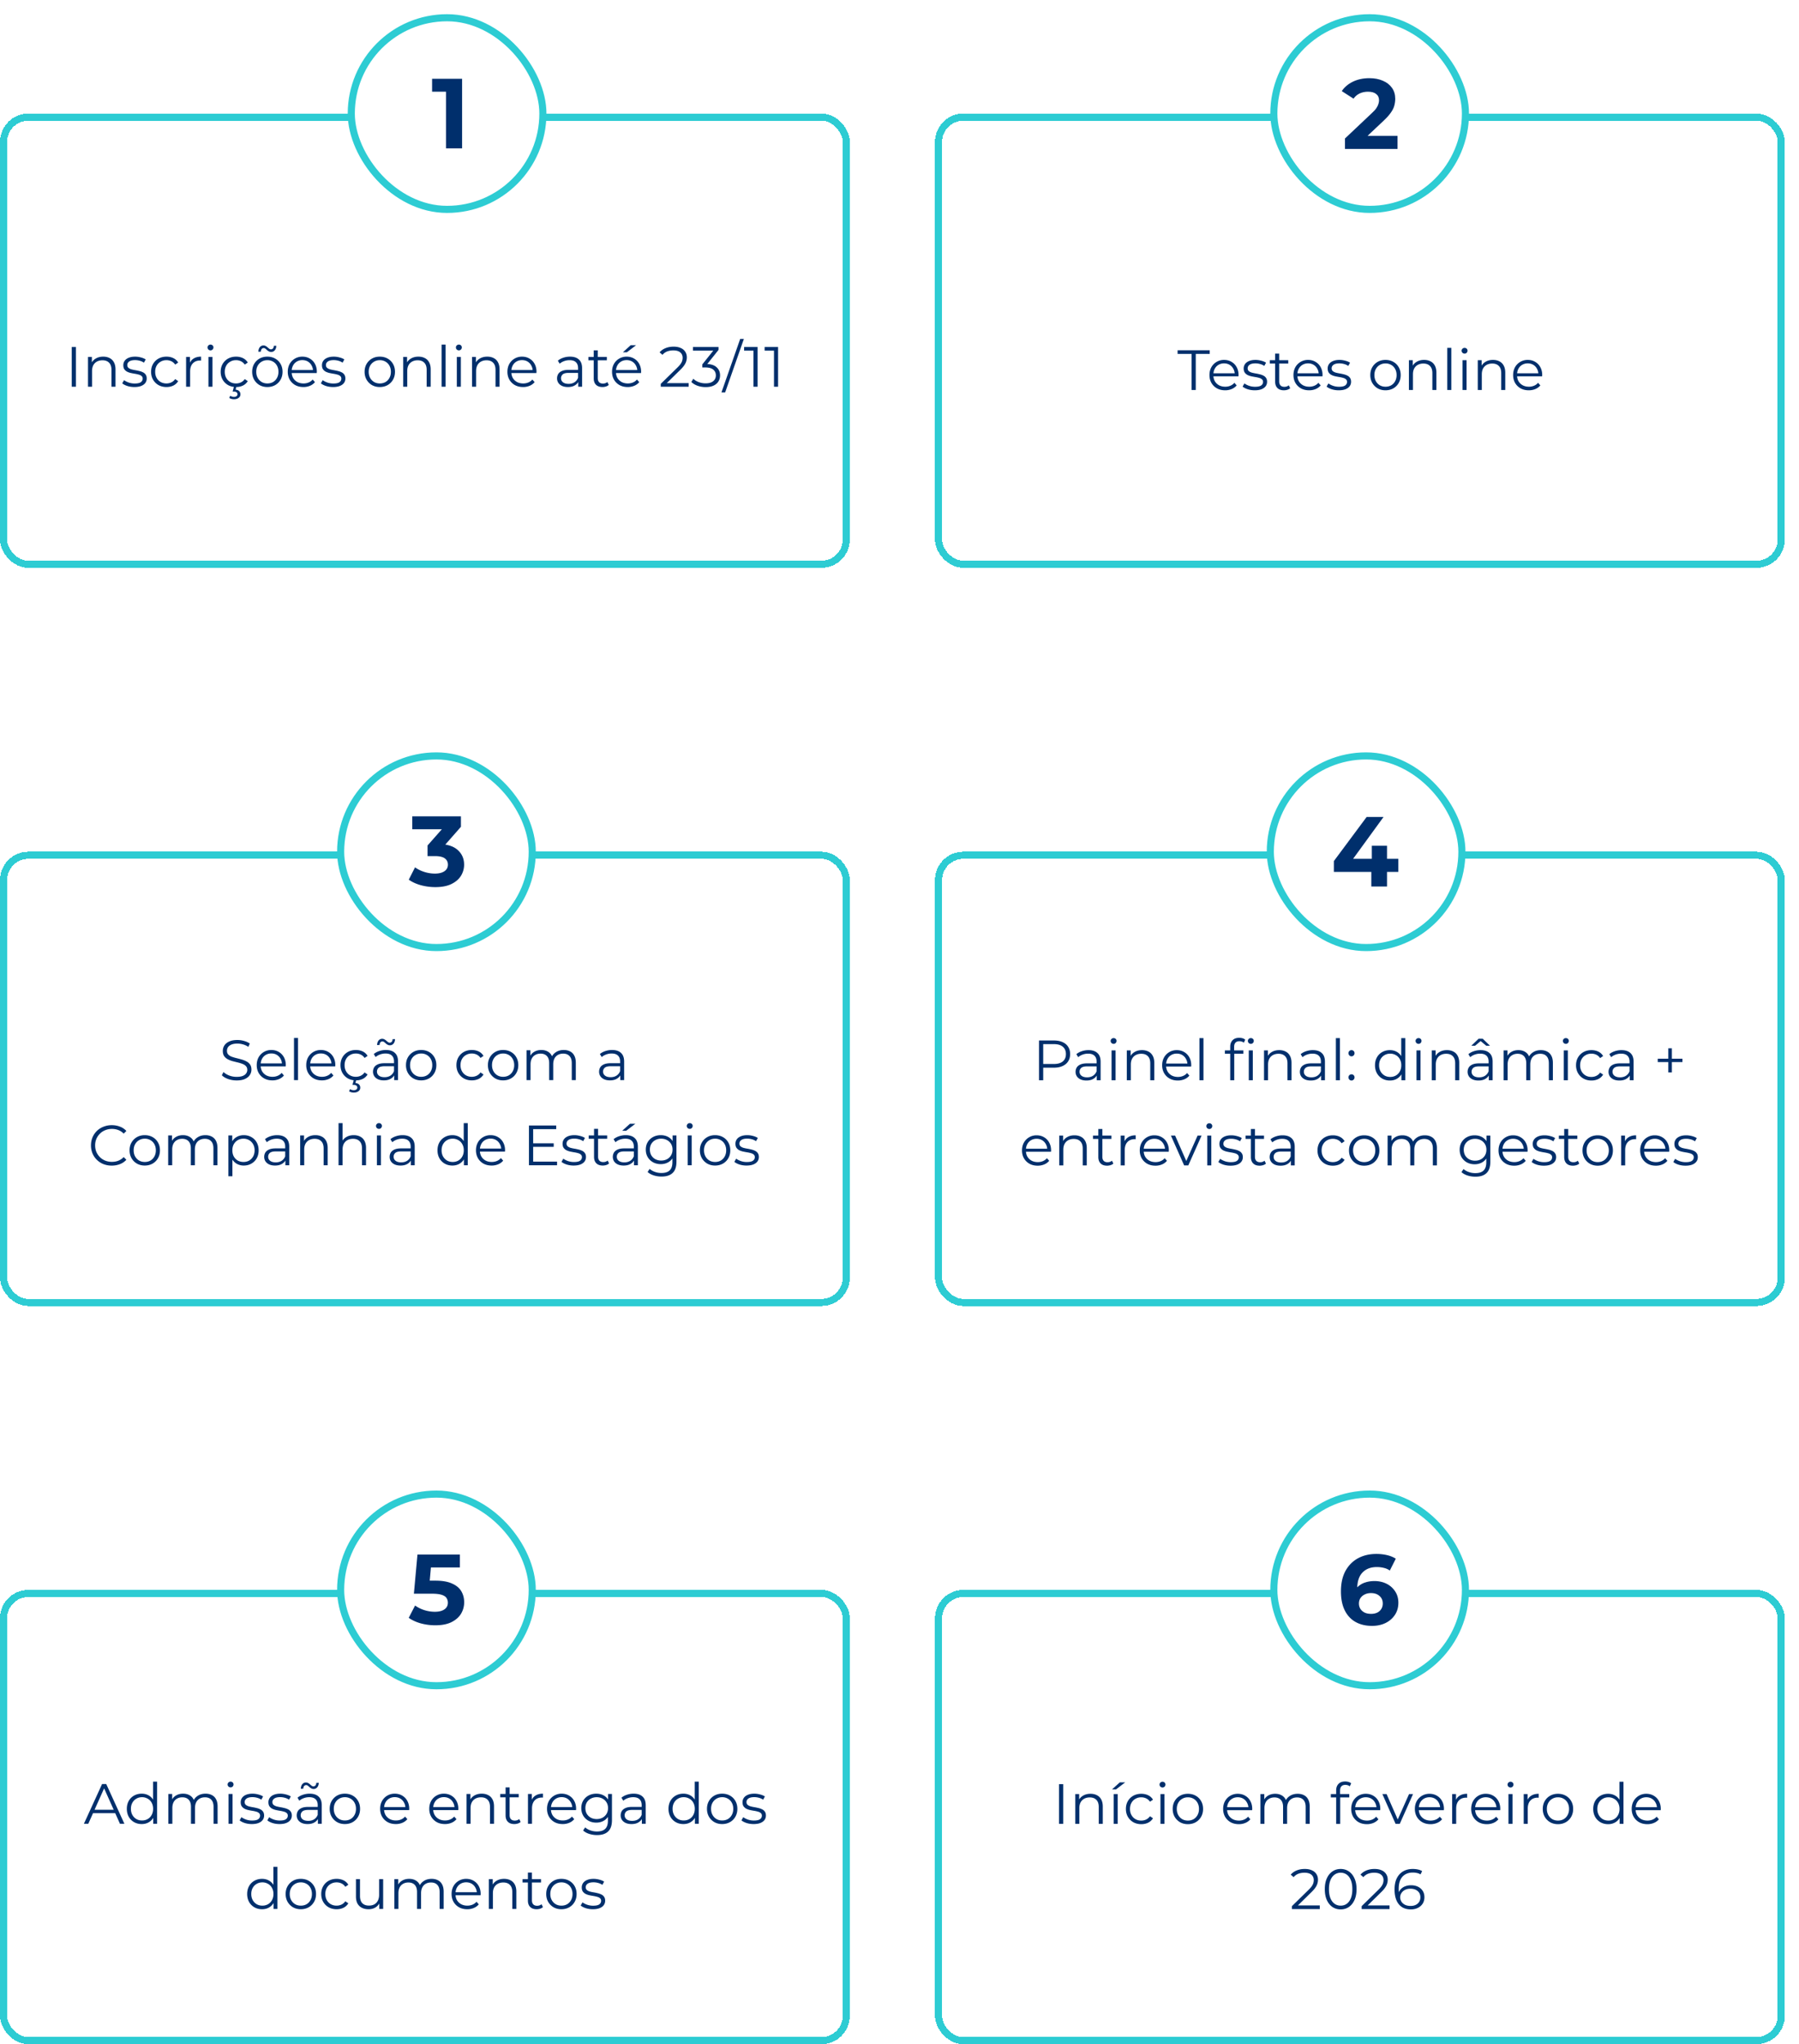 <svg width="507" height="576" fill="none" xmlns="http://www.w3.org/2000/svg"><g filter="url('#filter0_d_10915_1215')"><rect x="4" y="28" width="239.5" height="128" rx="8" fill="#fff" shape-rendering="crispEdges"/><rect x="5" y="29" width="237.5" height="126" rx="7" stroke="#2DCCD3" stroke-width="2" shape-rendering="crispEdges"/><path d="M222.13 104.976v-10.72l.512.544h-3.152v-1.024h3.792v11.2h-1.152ZM216.349 104.976v-10.72l.512.544h-3.152v-1.024h3.792v11.2h-1.152ZM207.322 106.576l5.28-15.072h1.04l-5.28 15.072h-1.04ZM202.866 105.072c-.81 0-1.578-.128-2.304-.384-.714-.267-1.29-.619-1.728-1.056l.56-.912c.363.373.848.683 1.456.928a5.43 5.43 0 0 0 2.016.368c.928 0 1.638-.203 2.128-.608.502-.405.752-.949.752-1.632 0-.683-.245-1.227-.736-1.632-.48-.406-1.242-.608-2.288-.608h-.8v-.848l3.456-4.336.16.448h-6.24v-1.024h7.2v.816l-3.456 4.336-.56-.368h.432c1.344 0 2.347.299 3.008.896.672.597 1.008 1.365 1.008 2.304 0 .629-.149 1.195-.448 1.696-.298.501-.752.896-1.36 1.184-.597.288-1.349.432-2.256.432ZM190.221 104.976v-.816l4.656-4.56c.426-.416.746-.778.96-1.088.213-.32.357-.618.432-.896a3.05 3.05 0 0 0 .112-.784c0-.65-.224-1.162-.672-1.536-.438-.373-1.088-.56-1.952-.56-.662 0-1.248.102-1.76.304a3.3 3.3 0 0 0-1.296.944l-.816-.704c.437-.512.997-.906 1.68-1.184.682-.277 1.445-.416 2.288-.416.757 0 1.413.123 1.968.368.554.235.981.581 1.28 1.04.309.459.464.998.464 1.616a3.7 3.7 0 0 1-.16 1.072c-.096.352-.278.725-.544 1.12-.256.384-.635.822-1.136 1.312l-4.272 4.192-.32-.448h6.944v1.024h-7.856ZM180.905 105.056c-.875 0-1.643-.182-2.304-.544a4.084 4.084 0 0 1-1.552-1.52c-.374-.651-.56-1.392-.56-2.224 0-.832.176-1.568.528-2.208a3.98 3.98 0 0 1 1.472-1.504 4.06 4.06 0 0 1 2.112-.56c.789 0 1.488.181 2.096.544a3.736 3.736 0 0 1 1.456 1.504c.352.64.528 1.381.528 2.224 0 .053-.006.112-.016.176v.176h-7.312v-.848h6.704l-.448.336c0-.608-.134-1.147-.4-1.616a2.815 2.815 0 0 0-1.056-1.12c-.448-.267-.966-.4-1.552-.4-.576 0-1.094.133-1.552.4-.459.266-.816.64-1.072 1.12-.256.48-.384 1.029-.384 1.648v.176c0 .64.138 1.205.416 1.696.288.48.682.858 1.184 1.136.512.266 1.093.4 1.744.4a3.69 3.69 0 0 0 1.424-.272 2.972 2.972 0 0 0 1.152-.832l.64.736a3.603 3.603 0 0 1-1.408 1.024 4.69 4.69 0 0 1-1.84.352Zm-1.36-9.792 2.192-1.984h1.52l-2.592 1.984h-1.12ZM173.79 105.056c-.79 0-1.398-.214-1.824-.64-.427-.427-.64-1.03-.64-1.808V94.72h1.136v7.824c0 .49.122.869.368 1.136.256.266.618.4 1.088.4.501 0 .917-.144 1.248-.432l.4.816a2.101 2.101 0 0 1-.816.448c-.31.096-.63.144-.96.144Zm-3.968-7.536v-.944h5.2v.944h-5.2ZM166.96 104.976v-1.856l-.048-.304v-3.104c0-.715-.202-1.264-.608-1.648-.394-.384-.986-.576-1.776-.576-.544 0-1.061.09-1.552.272-.49.181-.906.421-1.248.72l-.512-.848c.427-.363.939-.64 1.536-.832a5.84 5.84 0 0 1 1.888-.304c1.088 0 1.926.272 2.512.816.598.533.896 1.35.896 2.448v5.216h-1.088Zm-2.896.08c-.629 0-1.178-.101-1.648-.304-.458-.213-.81-.501-1.056-.864a2.28 2.28 0 0 1-.368-1.28c0-.437.102-.832.304-1.184.214-.363.555-.651 1.024-.864.48-.224 1.12-.336 1.92-.336h2.896v.848h-2.864c-.81 0-1.376.144-1.696.432a1.406 1.406 0 0 0-.464 1.072c0 .48.187.864.56 1.152.374.288.896.432 1.568.432.64 0 1.19-.144 1.648-.432a2.55 2.55 0 0 0 1.024-1.28l.256.784a2.653 2.653 0 0 1-1.12 1.328c-.522.331-1.184.496-1.984.496ZM151.42 105.056c-.874 0-1.642-.181-2.304-.544a4.09 4.09 0 0 1-1.552-1.52c-.373-.651-.56-1.392-.56-2.224 0-.832.176-1.568.528-2.208a3.994 3.994 0 0 1 1.472-1.504 4.065 4.065 0 0 1 2.112-.56c.79 0 1.488.181 2.096.544a3.73 3.73 0 0 1 1.456 1.504c.352.64.528 1.381.528 2.224 0 .053-.005.112-.016.176v.176h-7.312v-.848h6.704l-.448.336c0-.608-.133-1.147-.4-1.616a2.815 2.815 0 0 0-1.056-1.12c-.448-.267-.965-.4-1.552-.4-.576 0-1.093.133-1.552.4-.458.267-.816.64-1.072 1.12-.256.48-.384 1.029-.384 1.648v.176c0 .64.139 1.205.416 1.696.288.48.683.859 1.184 1.136.512.267 1.094.4 1.744.4.512 0 .987-.091 1.424-.272a2.962 2.962 0 0 0 1.152-.832l.64.736a3.588 3.588 0 0 1-1.408 1.024 4.668 4.668 0 0 1-1.84.352ZM137.04 104.976v-8.4h1.088v2.304l-.176-.432a3.009 3.009 0 0 1 1.28-1.424c.586-.352 1.285-.528 2.096-.528.682 0 1.28.133 1.792.4.522.256.928.65 1.216 1.184.298.533.448 1.205.448 2.016v4.88h-1.136v-4.768c0-.885-.224-1.552-.672-2-.438-.459-1.056-.688-1.856-.688-.598 0-1.12.123-1.568.368a2.464 2.464 0 0 0-1.024 1.04c-.235.448-.352.992-.352 1.632v4.416h-1.136ZM132.743 104.976v-8.4h1.136v8.4h-1.136Zm.576-10.256a.804.804 0 0 1-.592-.24.786.786 0 0 1-.24-.576c0-.224.08-.41.24-.56.16-.16.357-.24.592-.24.234 0 .432.075.592.224.16.15.24.336.24.56 0 .235-.08.432-.24.592a.773.773 0 0 1-.592.24ZM128.446 104.976V93.104h1.136v11.872h-1.136ZM117.634 104.976v-8.4h1.088v2.304l-.176-.432a3.009 3.009 0 0 1 1.28-1.424c.586-.352 1.285-.528 2.096-.528.682 0 1.28.133 1.792.4.522.256.928.65 1.216 1.184.298.533.448 1.205.448 2.016v4.88h-1.136v-4.768c0-.885-.224-1.552-.672-2-.438-.459-1.056-.688-1.856-.688-.598 0-1.12.123-1.568.368a2.464 2.464 0 0 0-1.024 1.04c-.235.448-.352.992-.352 1.632v4.416h-1.136ZM111.026 105.056c-.81 0-1.541-.181-2.192-.544a4.157 4.157 0 0 1-1.52-1.52c-.373-.651-.56-1.392-.56-2.224 0-.843.187-1.584.56-2.224.374-.64.88-1.141 1.52-1.504s1.371-.544 2.192-.544c.832 0 1.568.181 2.208.544a3.882 3.882 0 0 1 1.52 1.504c.374.64.56 1.381.56 2.224 0 .832-.186 1.573-.56 2.224a3.991 3.991 0 0 1-1.52 1.52c-.65.363-1.386.544-2.208.544Zm0-1.008c.608 0 1.147-.133 1.616-.4.47-.277.838-.661 1.104-1.152.278-.501.416-1.077.416-1.728 0-.661-.138-1.237-.416-1.728a2.822 2.822 0 0 0-1.104-1.136 3.083 3.083 0 0 0-1.6-.416c-.597 0-1.13.139-1.6.416a2.947 2.947 0 0 0-1.12 1.136c-.277.49-.416 1.067-.416 1.728 0 .651.139 1.227.416 1.728a3.06 3.06 0 0 0 1.12 1.152c.47.267.998.4 1.584.4ZM97.858 105.056c-.693 0-1.349-.096-1.968-.288-.618-.203-1.104-.453-1.456-.752l.512-.896c.342.256.779.48 1.312.672a5.193 5.193 0 0 0 1.68.272c.8 0 1.376-.123 1.728-.368.352-.256.528-.592.528-1.008 0-.309-.101-.549-.304-.72-.192-.181-.448-.315-.768-.4a8.452 8.452 0 0 0-1.072-.24c-.394-.064-.789-.139-1.184-.224a4.551 4.551 0 0 1-1.056-.368c-.32-.171-.581-.4-.784-.688-.192-.288-.288-.672-.288-1.152 0-.459.128-.87.384-1.232.256-.363.63-.645 1.12-.848.502-.213 1.11-.32 1.824-.32.544 0 1.088.075 1.632.224.544.139.992.325 1.344.56l-.496.912a3.687 3.687 0 0 0-1.2-.544 4.81 4.81 0 0 0-1.28-.176c-.757 0-1.317.133-1.68.4-.352.256-.528.587-.528.992 0 .32.096.57.288.752.203.181.464.325.784.432.331.096.688.176 1.072.24.395.064.784.144 1.168.24.395.085.752.208 1.072.368.331.149.592.368.784.656.203.277.304.645.304 1.104 0 .491-.138.917-.416 1.28-.266.352-.661.629-1.184.832-.512.192-1.136.288-1.872.288ZM89.514 105.056c-.874 0-1.642-.181-2.304-.544a4.084 4.084 0 0 1-1.552-1.52c-.373-.651-.56-1.392-.56-2.224 0-.832.176-1.568.528-2.208a3.988 3.988 0 0 1 1.472-1.504 4.061 4.061 0 0 1 2.112-.56c.79 0 1.488.181 2.096.544a3.732 3.732 0 0 1 1.456 1.504c.352.64.528 1.381.528 2.224 0 .053-.005.112-.016.176v.176h-7.312v-.848h6.704l-.448.336c0-.608-.133-1.147-.4-1.616a2.815 2.815 0 0 0-1.056-1.12c-.448-.267-.965-.4-1.552-.4a3.03 3.03 0 0 0-1.552.4c-.459.267-.816.64-1.072 1.12-.256.48-.384 1.029-.384 1.648v.176c0 .64.139 1.205.416 1.696.288.48.683.859 1.184 1.136.512.267 1.093.4 1.744.4.512 0 .987-.091 1.424-.272a2.962 2.962 0 0 0 1.152-.832l.64.736a3.595 3.595 0 0 1-1.408 1.024 4.67 4.67 0 0 1-1.84.352ZM79.339 105.056c-.81 0-1.541-.182-2.192-.544a4.16 4.16 0 0 1-1.52-1.52c-.373-.651-.56-1.392-.56-2.224 0-.843.187-1.584.56-2.224.373-.64.88-1.142 1.52-1.504.64-.363 1.37-.544 2.192-.544.832 0 1.568.181 2.208.544.65.362 1.157.864 1.52 1.504.373.64.56 1.381.56 2.224 0 .832-.187 1.573-.56 2.224a4.005 4.005 0 0 1-1.52 1.52c-.65.362-1.387.544-2.208.544Zm0-1.008c.608 0 1.147-.134 1.616-.4.47-.278.837-.662 1.104-1.152.277-.502.416-1.078.416-1.728 0-.662-.139-1.238-.416-1.728a2.83 2.83 0 0 0-1.104-1.136 3.084 3.084 0 0 0-1.6-.416c-.597 0-1.13.138-1.6.416a2.94 2.94 0 0 0-1.12 1.136c-.277.49-.416 1.066-.416 1.728 0 .65.139 1.226.416 1.728.277.49.65.874 1.12 1.152.47.266.997.4 1.584.4Zm1.088-8.88c-.245 0-.464-.054-.656-.16a3.113 3.113 0 0 1-.528-.368 3.573 3.573 0 0 0-.448-.384.743.743 0 0 0-1.056.096c-.139.181-.219.432-.24.752h-.688c.021-.534.16-.96.416-1.28.267-.32.608-.48 1.024-.48.245 0 .464.058.656.176.203.106.379.234.528.384.16.138.31.261.448.368.15.106.304.16.464.16a.748.748 0 0 0 .592-.256c.15-.182.23-.427.24-.736h.688c-.01.512-.15.928-.416 1.248-.267.32-.608.48-1.024.48ZM70.528 105.056c-.832 0-1.579-.181-2.24-.544a4.116 4.116 0 0 1-1.536-1.52c-.373-.651-.56-1.392-.56-2.224 0-.843.187-1.584.56-2.224a4.001 4.001 0 0 1 1.536-1.504c.661-.363 1.408-.544 2.24-.544.715 0 1.36.139 1.936.416.576.277 1.03.693 1.36 1.248l-.848.576a2.665 2.665 0 0 0-1.072-.944 3.202 3.202 0 0 0-1.392-.304c-.597 0-1.136.139-1.616.416-.48.267-.859.645-1.136 1.136-.277.49-.416 1.067-.416 1.728s.139 1.237.416 1.728c.277.491.656.875 1.136 1.152.48.267 1.019.4 1.616.4.501 0 .965-.101 1.392-.304a2.707 2.707 0 0 0 1.072-.928l.848.576a3.27 3.27 0 0 1-1.36 1.248c-.576.277-1.221.416-1.936.416Zm-.576 3.44c-.267 0-.512-.032-.736-.096a2.602 2.602 0 0 1-.608-.272l.272-.608c.16.096.325.171.496.224.181.053.368.08.56.08.32 0 .565-.069.736-.208a.64.64 0 0 0 .256-.544.652.652 0 0 0-.256-.528c-.16-.139-.405-.208-.736-.208h-.368l.384-1.456h.688l-.24.928c.437.032.773.165 1.008.4.235.245.352.544.352.896 0 .427-.17.763-.512 1.008-.33.256-.763.384-1.296.384ZM62.743 104.976v-8.4h1.136v8.4h-1.136Zm.576-10.256a.804.804 0 0 1-.592-.24.786.786 0 0 1-.24-.576c0-.224.08-.41.24-.56.16-.16.357-.24.592-.24.234 0 .432.075.592.224.16.15.24.336.24.56 0 .235-.08.432-.24.592a.772.772 0 0 1-.592.24ZM56.446 104.976v-8.4h1.088v2.288l-.112-.4c.235-.64.63-1.125 1.184-1.456.555-.341 1.243-.512 2.064-.512V97.6h-.128a.524.524 0 0 0-.128-.016c-.885 0-1.579.272-2.08.816-.501.533-.752 1.296-.752 2.288v4.288h-1.136ZM50.919 105.056c-.832 0-1.58-.181-2.24-.544a4.118 4.118 0 0 1-1.537-1.52c-.373-.651-.56-1.392-.56-2.224 0-.843.187-1.584.56-2.224a4.002 4.002 0 0 1 1.536-1.504c.662-.363 1.409-.544 2.24-.544.715 0 1.36.139 1.937.416.576.277 1.029.693 1.36 1.248l-.849.576a2.665 2.665 0 0 0-1.072-.944 3.202 3.202 0 0 0-1.391-.304c-.598 0-1.136.139-1.617.416-.48.267-.858.645-1.136 1.136-.277.49-.416 1.067-.416 1.728s.14 1.237.416 1.728c.278.491.657.875 1.136 1.152.48.267 1.02.4 1.617.4.5 0 .965-.101 1.392-.304a2.707 2.707 0 0 0 1.072-.928l.848.576a3.27 3.27 0 0 1-1.36 1.248c-.576.277-1.222.416-1.936.416ZM41.874 105.056c-.693 0-1.35-.096-1.968-.288-.619-.203-1.104-.453-1.456-.752l.512-.896c.341.256.779.48 1.312.672a5.192 5.192 0 0 0 1.68.272c.8 0 1.376-.123 1.728-.368.352-.256.528-.592.528-1.008 0-.309-.101-.549-.304-.72-.192-.181-.448-.315-.768-.4a8.456 8.456 0 0 0-1.072-.24 23.44 23.44 0 0 1-1.184-.224 4.551 4.551 0 0 1-1.056-.368c-.32-.171-.581-.4-.784-.688-.192-.288-.288-.672-.288-1.152 0-.459.128-.87.384-1.232.256-.363.63-.645 1.12-.848.501-.213 1.11-.32 1.824-.32.544 0 1.088.075 1.632.224.544.139.992.325 1.344.56l-.496.912a3.693 3.693 0 0 0-1.2-.544 4.81 4.81 0 0 0-1.28-.176c-.757 0-1.317.133-1.68.4-.352.256-.528.587-.528.992 0 .32.096.57.288.752.203.181.464.325.784.432.33.096.688.176 1.072.24.395.064.784.144 1.168.24.395.085.752.208 1.072.368.33.149.592.368.784.656.203.277.304.645.304 1.104 0 .491-.139.917-.416 1.28-.267.352-.661.629-1.184.832-.512.192-1.136.288-1.872.288ZM28.805 104.976v-8.4h1.088v2.304l-.176-.432a3.014 3.014 0 0 1 1.28-1.424c.587-.352 1.286-.528 2.096-.528.683 0 1.28.133 1.792.4.523.256.928.65 1.216 1.184.3.533.448 1.205.448 2.016v4.88h-1.136v-4.768c0-.885-.224-1.552-.672-2-.437-.459-1.056-.688-1.856-.688-.597 0-1.12.123-1.568.368a2.47 2.47 0 0 0-1.024 1.04c-.234.448-.352.992-.352 1.632v4.416h-1.136ZM24.217 104.976v-11.2h1.184v11.2h-1.184Z" fill="#002F6C"/><rect x="103" y="1" width="54" height="54" rx="27" fill="#fff"/><rect x="103" y="1" width="54" height="54" rx="27" stroke="#2DCCD3" stroke-width="2"/><path d="M129.692 37.8V19.88l1.96 1.96h-5.88V18.2h8.456v19.6h-4.536Z" fill="#002F6C"/></g><g filter="url('#filter1_d_10915_1215')"><rect x="267.5" y="28" width="239.5" height="128" rx="8" fill="#fff" shape-rendering="crispEdges"/><rect x="268.5" y="29" width="237.5" height="126" rx="7" stroke="#2DCCD3" stroke-width="2" shape-rendering="crispEdges"/><path d="M434.852 105.976c-.875 0-1.643-.181-2.304-.544a4.076 4.076 0 0 1-1.552-1.52c-.374-.651-.56-1.392-.56-2.224 0-.832.176-1.568.528-2.208a3.98 3.98 0 0 1 1.472-1.504 4.06 4.06 0 0 1 2.112-.56c.789 0 1.488.181 2.096.544a3.736 3.736 0 0 1 1.456 1.504c.352.64.528 1.381.528 2.224 0 .053-.006.112-.016.176v.176H431.3v-.848h6.704l-.448.336c0-.608-.134-1.147-.4-1.616a2.815 2.815 0 0 0-1.056-1.12c-.448-.267-.966-.4-1.552-.4-.576 0-1.094.133-1.552.4-.459.267-.816.64-1.072 1.12-.256.48-.384 1.029-.384 1.648v.176c0 .64.138 1.205.416 1.696.288.48.682.859 1.184 1.136.512.267 1.093.4 1.744.4a3.69 3.69 0 0 0 1.424-.272 2.962 2.962 0 0 0 1.152-.832l.64.736a3.603 3.603 0 0 1-1.408 1.024 4.671 4.671 0 0 1-1.84.352ZM420.471 105.896v-8.4h1.088V99.8l-.176-.432a3.014 3.014 0 0 1 1.28-1.424c.587-.352 1.285-.528 2.096-.528.683 0 1.28.133 1.792.4.523.256.928.65 1.216 1.184.299.533.448 1.205.448 2.016v4.88h-1.136v-4.768c0-.885-.224-1.552-.672-2-.437-.459-1.056-.688-1.856-.688-.597 0-1.12.123-1.568.368a2.47 2.47 0 0 0-1.024 1.04c-.235.448-.352.992-.352 1.632v4.416h-1.136ZM416.174 105.896v-8.4h1.136v8.4h-1.136Zm.576-10.256a.804.804 0 0 1-.592-.24.786.786 0 0 1-.24-.576c0-.224.08-.41.24-.56.16-.16.357-.24.592-.24s.432.075.592.224c.16.15.24.336.24.56 0 .235-.08.432-.24.592a.772.772 0 0 1-.592.24ZM411.877 105.896V94.024h1.136v11.872h-1.136ZM401.065 105.896v-8.4h1.088V99.8l-.176-.432a3.009 3.009 0 0 1 1.28-1.424c.586-.352 1.285-.528 2.096-.528.682 0 1.28.133 1.792.4.522.256.928.65 1.216 1.184.298.533.448 1.205.448 2.016v4.88h-1.136v-4.768c0-.885-.224-1.552-.672-2-.438-.459-1.056-.688-1.856-.688-.598 0-1.12.123-1.568.368a2.464 2.464 0 0 0-1.024 1.04c-.235.448-.352.992-.352 1.632v4.416h-1.136ZM394.458 105.976c-.811 0-1.542-.181-2.192-.544a4.15 4.15 0 0 1-1.52-1.52c-.374-.651-.56-1.392-.56-2.224 0-.843.186-1.584.56-2.224.373-.64.88-1.141 1.52-1.504s1.37-.544 2.192-.544c.832 0 1.568.181 2.208.544.65.363 1.157.864 1.52 1.504.373.64.56 1.381.56 2.224 0 .832-.187 1.573-.56 2.224a4.005 4.005 0 0 1-1.52 1.52c-.651.363-1.387.544-2.208.544Zm0-1.008c.608 0 1.146-.133 1.616-.4a2.942 2.942 0 0 0 1.104-1.152c.277-.501.416-1.077.416-1.728 0-.661-.139-1.237-.416-1.728a2.835 2.835 0 0 0-1.104-1.136 3.088 3.088 0 0 0-1.6-.416c-.598 0-1.131.139-1.6.416-.47.267-.843.645-1.12 1.136-.278.491-.416 1.067-.416 1.728 0 .651.138 1.227.416 1.728.277.491.65.875 1.12 1.152.469.267.997.4 1.584.4ZM381.289 105.976a6.606 6.606 0 0 1-1.968-.288c-.618-.203-1.104-.453-1.456-.752l.512-.896c.342.256.779.48 1.312.672a5.198 5.198 0 0 0 1.68.272c.8 0 1.376-.123 1.728-.368.352-.256.528-.592.528-1.008 0-.309-.101-.549-.304-.72-.192-.181-.448-.315-.768-.4a8.44 8.44 0 0 0-1.072-.24 23.674 23.674 0 0 1-1.184-.224 4.551 4.551 0 0 1-1.056-.368c-.32-.171-.581-.4-.784-.688-.192-.288-.288-.672-.288-1.152 0-.459.128-.87.384-1.232.256-.363.63-.645 1.12-.848.502-.213 1.11-.32 1.824-.32.544 0 1.088.075 1.632.224.544.139.992.325 1.344.56l-.496.912a3.685 3.685 0 0 0-1.2-.544 4.804 4.804 0 0 0-1.28-.176c-.757 0-1.317.133-1.68.4-.352.256-.528.587-.528.992 0 .32.096.571.288.752.203.181.464.325.784.432.331.096.688.176 1.072.24.395.064.784.144 1.168.24.395.085.752.208 1.072.368.331.149.592.368.784.656.203.277.304.645.304 1.104 0 .491-.138.917-.416 1.28-.266.352-.661.629-1.184.832-.512.192-1.136.288-1.872.288ZM372.945 105.976c-.874 0-1.642-.181-2.304-.544a4.09 4.09 0 0 1-1.552-1.52c-.373-.651-.56-1.392-.56-2.224 0-.832.176-1.568.528-2.208a3.994 3.994 0 0 1 1.472-1.504 4.065 4.065 0 0 1 2.112-.56c.79 0 1.488.181 2.096.544a3.73 3.73 0 0 1 1.456 1.504c.352.64.528 1.381.528 2.224 0 .053-.005.112-.016.176v.176h-7.312v-.848h6.704l-.448.336c0-.608-.133-1.147-.4-1.616a2.815 2.815 0 0 0-1.056-1.12c-.448-.267-.965-.4-1.552-.4-.576 0-1.093.133-1.552.4-.458.267-.816.64-1.072 1.12-.256.48-.384 1.029-.384 1.648v.176c0 .64.139 1.205.416 1.696.288.48.683.859 1.184 1.136.512.267 1.094.4 1.744.4.512 0 .987-.091 1.424-.272a2.962 2.962 0 0 0 1.152-.832l.64.736a3.588 3.588 0 0 1-1.408 1.024 4.668 4.668 0 0 1-1.84.352ZM365.83 105.976c-.789 0-1.397-.214-1.824-.64-.427-.427-.64-1.03-.64-1.808V95.64h1.136v7.824c0 .49.123.869.368 1.136.256.266.619.4 1.088.4.501 0 .917-.144 1.248-.432l.4.816a2.101 2.101 0 0 1-.816.448 3.217 3.217 0 0 1-.96.144Zm-3.968-7.536v-.944h5.2v.944h-5.2ZM357.618 105.976c-.694 0-1.35-.096-1.968-.288-.619-.203-1.104-.453-1.456-.752l.512-.896c.341.256.778.48 1.312.672a5.19 5.19 0 0 0 1.68.272c.8 0 1.376-.123 1.728-.368.352-.256.528-.592.528-1.008 0-.309-.102-.549-.304-.72-.192-.181-.448-.315-.768-.4a8.48 8.48 0 0 0-1.072-.24c-.395-.064-.79-.139-1.184-.224a4.551 4.551 0 0 1-1.056-.368c-.32-.171-.582-.4-.784-.688-.192-.288-.288-.672-.288-1.152 0-.459.128-.87.384-1.232.256-.363.629-.645 1.12-.848.501-.213 1.109-.32 1.824-.32.544 0 1.088.075 1.632.224.544.139.992.325 1.344.56l-.496.912a3.704 3.704 0 0 0-1.2-.544 4.815 4.815 0 0 0-1.28-.176c-.758 0-1.318.133-1.68.4-.352.256-.528.587-.528.992 0 .32.096.571.288.752.202.181.464.325.784.432.33.096.688.176 1.072.24.394.064.784.144 1.168.24.394.085.752.208 1.072.368.33.149.592.368.784.656.202.277.304.645.304 1.104 0 .491-.139.917-.416 1.28-.267.352-.662.629-1.184.832-.512.192-1.136.288-1.872.288ZM349.273 105.976c-.874 0-1.642-.181-2.304-.544a4.09 4.09 0 0 1-1.552-1.52c-.373-.651-.56-1.392-.56-2.224 0-.832.176-1.568.528-2.208a3.994 3.994 0 0 1 1.472-1.504 4.065 4.065 0 0 1 2.112-.56c.79 0 1.488.181 2.096.544a3.73 3.73 0 0 1 1.456 1.504c.352.64.528 1.381.528 2.224 0 .053-.005.112-.016.176v.176h-7.312v-.848h6.704l-.448.336c0-.608-.133-1.147-.4-1.616a2.815 2.815 0 0 0-1.056-1.12c-.448-.267-.965-.4-1.552-.4-.576 0-1.093.133-1.552.4-.458.267-.816.64-1.072 1.12-.256.48-.384 1.029-.384 1.648v.176c0 .64.139 1.205.416 1.696.288.48.683.859 1.184 1.136.512.267 1.094.4 1.744.4.512 0 .987-.091 1.424-.272a2.962 2.962 0 0 0 1.152-.832l.64.736a3.588 3.588 0 0 1-1.408 1.024 4.668 4.668 0 0 1-1.84.352ZM339.809 105.896V95.72h-3.936v-1.024h9.056v1.024h-3.936v10.176h-1.184Z" fill="#002F6C"/><rect x="363" y="1" width="54" height="54" rx="27" fill="#fff"/><rect x="363" y="1" width="54" height="54" rx="27" stroke="#2DCCD3" stroke-width="2"/><path d="M383.042 37.968v-2.94l7.56-7.14c.597-.541 1.036-1.026 1.316-1.456.28-.43.467-.821.56-1.176.112-.354.168-.681.168-.98 0-.784-.271-1.381-.812-1.792-.523-.43-1.297-.644-2.324-.644-.821 0-1.587.159-2.296.476-.691.318-1.279.812-1.764 1.484l-3.304-2.128c.747-1.12 1.792-2.006 3.136-2.66 1.344-.653 2.893-.98 4.648-.98 1.456 0 2.725.243 3.808.728 1.101.467 1.951 1.13 2.548 1.988.616.859.924 1.886.924 3.08 0 .635-.084 1.27-.252 1.904-.149.616-.467 1.27-.952 1.96-.467.69-1.157 1.466-2.072 2.324l-6.272 5.908-.868-1.652h11.06v3.696h-14.812Z" fill="#002F6C"/></g><g filter="url('#filter2_d_10915_1215')"><rect x="4" y="236" width="239.5" height="128" rx="8" fill="#fff" shape-rendering="crispEdges"/><rect x="5" y="237" width="237.5" height="126" rx="7" stroke="#2DCCD3" stroke-width="2" shape-rendering="crispEdges"/><path d="M214.385 324.424a6.606 6.606 0 0 1-1.968-.288c-.618-.202-1.104-.453-1.456-.752l.512-.896c.342.256.779.48 1.312.672a5.171 5.171 0 0 0 1.68.272c.8 0 1.376-.122 1.728-.368.352-.256.528-.592.528-1.008 0-.309-.101-.549-.304-.72-.192-.181-.448-.314-.768-.4a8.44 8.44 0 0 0-1.072-.24 22.589 22.589 0 0 1-1.184-.224 4.551 4.551 0 0 1-1.056-.368c-.32-.17-.581-.4-.784-.688-.192-.288-.288-.672-.288-1.152 0-.458.128-.869.384-1.232.256-.362.63-.645 1.12-.848.502-.213 1.11-.32 1.824-.32.544 0 1.088.075 1.632.224.544.139.992.326 1.344.56l-.496.912a3.692 3.692 0 0 0-1.2-.544 4.817 4.817 0 0 0-1.28-.176c-.757 0-1.317.134-1.68.4-.352.256-.528.587-.528.992 0 .32.096.571.288.752.203.182.464.326.784.432.331.096.688.176 1.072.24.395.064.784.144 1.168.24.395.086.752.208 1.072.368.331.15.592.368.784.656.203.278.304.646.304 1.104 0 .491-.138.918-.416 1.28-.266.352-.661.63-1.184.832-.512.192-1.136.288-1.872.288ZM205.522 324.424c-.811 0-1.541-.181-2.192-.544a4.15 4.15 0 0 1-1.52-1.52c-.373-.65-.56-1.392-.56-2.224 0-.842.187-1.584.56-2.224.373-.64.88-1.141 1.52-1.504.64-.362 1.371-.544 2.192-.544.832 0 1.568.182 2.208.544a3.89 3.89 0 0 1 1.52 1.504c.373.64.56 1.382.56 2.224 0 .832-.187 1.574-.56 2.224a3.998 3.998 0 0 1-1.52 1.52c-.651.363-1.387.544-2.208.544Zm0-1.008c.608 0 1.147-.133 1.616-.4a2.942 2.942 0 0 0 1.104-1.152c.277-.501.416-1.077.416-1.728 0-.661-.139-1.237-.416-1.728a2.842 2.842 0 0 0-1.104-1.136 3.088 3.088 0 0 0-1.6-.416c-.597 0-1.131.139-1.6.416a2.947 2.947 0 0 0-1.12 1.136c-.277.491-.416 1.067-.416 1.728 0 .651.139 1.227.416 1.728.277.491.651.875 1.12 1.152.469.267.997.4 1.584.4ZM197.801 324.344v-8.4h1.136v8.4h-1.136Zm.576-10.256a.804.804 0 0 1-.592-.24.786.786 0 0 1-.24-.576c0-.224.08-.41.24-.56.16-.16.357-.24.592-.24s.432.075.592.224c.16.15.24.336.24.56 0 .235-.08.432-.24.592a.772.772 0 0 1-.592.24ZM190.432 327.528a7.238 7.238 0 0 1-2.208-.336c-.704-.224-1.275-.544-1.712-.96l.576-.864c.395.352.88.63 1.456.832.587.214 1.205.32 1.856.32 1.067 0 1.851-.25 2.352-.752.501-.49.752-1.258.752-2.304v-2.096l.16-1.44-.112-1.44v-2.544h1.088v7.376c0 1.451-.357 2.512-1.072 3.184-.704.683-1.749 1.024-3.136 1.024Zm-.208-3.504c-.8 0-1.52-.17-2.16-.512a3.983 3.983 0 0 1-1.52-1.456c-.363-.618-.544-1.328-.544-2.128s.181-1.504.544-2.112a3.878 3.878 0 0 1 1.52-1.44c.64-.341 1.36-.512 2.16-.512.747 0 1.419.155 2.016.464a3.47 3.47 0 0 1 1.424 1.376c.352.608.528 1.35.528 2.224 0 .875-.176 1.616-.528 2.224a3.575 3.575 0 0 1-1.424 1.392c-.597.32-1.269.48-2.016.48Zm.112-1.008c.619 0 1.168-.128 1.648-.384a3 3 0 0 0 1.136-1.088c.277-.469.416-1.008.416-1.616 0-.608-.139-1.141-.416-1.6a2.895 2.895 0 0 0-1.136-1.072c-.48-.266-1.029-.4-1.648-.4-.608 0-1.157.134-1.648.4-.48.256-.859.614-1.136 1.072-.267.459-.4.992-.4 1.6 0 .608.133 1.147.4 1.616a3 3 0 0 0 1.136 1.088 3.51 3.51 0 0 0 1.648.384ZM182.675 324.344v-1.856l-.048-.304v-3.104c0-.714-.203-1.264-.608-1.648-.395-.384-.987-.576-1.776-.576-.544 0-1.062.091-1.552.272a3.972 3.972 0 0 0-1.248.72l-.512-.848c.426-.362.938-.64 1.536-.832a5.85 5.85 0 0 1 1.888-.304c1.088 0 1.925.272 2.512.816.597.534.896 1.35.896 2.448v5.216h-1.088Zm-2.896.08c-.63 0-1.179-.101-1.648-.304-.459-.213-.811-.501-1.056-.864a2.272 2.272 0 0 1-.368-1.28c0-.437.101-.832.304-1.184.213-.362.554-.65 1.024-.864.48-.224 1.12-.336 1.92-.336h2.896v.848h-2.864c-.811 0-1.376.144-1.696.432-.31.288-.464.646-.464 1.072 0 .48.186.864.56 1.152.373.288.896.432 1.568.432.64 0 1.189-.144 1.648-.432.469-.298.81-.725 1.024-1.28l.256.784a2.66 2.66 0 0 1-1.12 1.328c-.523.331-1.184.496-1.984.496Zm-.432-9.792 2.192-1.984h1.52l-2.592 1.984h-1.12ZM173.879 324.424c-.789 0-1.397-.213-1.824-.64-.427-.426-.64-1.029-.64-1.808v-7.888h1.136v7.824c0 .491.123.87.368 1.136.256.267.619.4 1.088.4.501 0 .917-.144 1.248-.432l.4.816a2.088 2.088 0 0 1-.816.448 3.217 3.217 0 0 1-.96.144Zm-3.968-7.536v-.944h5.2v.944h-5.2ZM165.666 324.424a6.606 6.606 0 0 1-1.968-.288c-.618-.202-1.104-.453-1.456-.752l.512-.896c.342.256.779.48 1.312.672a5.171 5.171 0 0 0 1.68.272c.8 0 1.376-.122 1.728-.368.352-.256.528-.592.528-1.008 0-.309-.101-.549-.304-.72-.192-.181-.448-.314-.768-.4a8.44 8.44 0 0 0-1.072-.24 22.589 22.589 0 0 1-1.184-.224 4.551 4.551 0 0 1-1.056-.368c-.32-.17-.581-.4-.784-.688-.192-.288-.288-.672-.288-1.152 0-.458.128-.869.384-1.232.256-.362.63-.645 1.12-.848.502-.213 1.11-.32 1.824-.32.544 0 1.088.075 1.632.224.544.139.992.326 1.344.56l-.496.912a3.692 3.692 0 0 0-1.2-.544 4.817 4.817 0 0 0-1.28-.176c-.757 0-1.317.134-1.68.4-.352.256-.528.587-.528.992 0 .32.096.571.288.752.203.182.464.326.784.432.331.096.688.176 1.072.24.395.064.784.144 1.168.24.395.086.752.208 1.072.368.331.15.592.368.784.656.203.278.304.646.304 1.104 0 .491-.138.918-.416 1.28-.266.352-.661.63-1.184.832-.512.192-1.136.288-1.872.288ZM153.072 324.344v-11.2h7.68v1.024h-6.496v9.152h6.736v1.024h-7.92Zm1.056-5.184v-1.008h5.92v1.008h-5.92ZM142.557 324.424c-.875 0-1.643-.181-2.304-.544a4.076 4.076 0 0 1-1.552-1.52c-.374-.65-.56-1.392-.56-2.224 0-.832.176-1.568.528-2.208a3.982 3.982 0 0 1 1.472-1.504 4.062 4.062 0 0 1 2.112-.56c.789 0 1.488.182 2.096.544a3.74 3.74 0 0 1 1.456 1.504c.352.64.528 1.382.528 2.224 0 .054-.006.112-.016.176v.176h-7.312v-.848h6.704l-.448.336c0-.608-.134-1.146-.4-1.616a2.817 2.817 0 0 0-1.056-1.12c-.448-.266-.966-.4-1.552-.4-.576 0-1.094.134-1.552.4a2.78 2.78 0 0 0-1.072 1.12c-.256.48-.384 1.03-.384 1.648v.176c0 .64.138 1.206.416 1.696.288.48.682.859 1.184 1.136.512.267 1.093.4 1.744.4.512 0 .986-.09 1.424-.272a2.952 2.952 0 0 0 1.152-.832l.64.736c-.374.448-.843.79-1.408 1.024a4.671 4.671 0 0 1-1.84.352ZM131.489 324.424c-.8 0-1.52-.181-2.16-.544a3.951 3.951 0 0 1-1.488-1.504c-.363-.65-.544-1.397-.544-2.24 0-.853.181-1.6.544-2.24a3.841 3.841 0 0 1 1.488-1.488c.64-.362 1.36-.544 2.16-.544.736 0 1.392.166 1.968.496.587.331 1.051.816 1.392 1.456.352.63.528 1.403.528 2.32 0 .907-.171 1.68-.512 2.32a3.632 3.632 0 0 1-1.392 1.472c-.576.331-1.237.496-1.984.496Zm.08-1.008c.597 0 1.131-.133 1.6-.4.48-.277.853-.661 1.12-1.152.277-.501.416-1.077.416-1.728 0-.661-.139-1.237-.416-1.728a2.81 2.81 0 0 0-1.12-1.136 3.088 3.088 0 0 0-1.6-.416c-.587 0-1.115.139-1.584.416a2.947 2.947 0 0 0-1.12 1.136c-.277.491-.416 1.067-.416 1.728 0 .651.139 1.227.416 1.728.277.491.651.875 1.12 1.152.469.267.997.4 1.584.4Zm3.168.928v-2.528l.112-1.696-.16-1.696v-5.952h1.136v11.872h-1.088ZM119.784 324.344v-1.856l-.048-.304v-3.104c0-.714-.203-1.264-.608-1.648-.395-.384-.987-.576-1.776-.576-.544 0-1.062.091-1.552.272a3.972 3.972 0 0 0-1.248.72l-.512-.848c.426-.362.938-.64 1.536-.832a5.85 5.85 0 0 1 1.888-.304c1.088 0 1.925.272 2.512.816.597.534.896 1.35.896 2.448v5.216h-1.088Zm-2.896.08c-.63 0-1.179-.101-1.648-.304-.459-.213-.811-.501-1.056-.864a2.272 2.272 0 0 1-.368-1.28c0-.437.101-.832.304-1.184.213-.362.554-.65 1.024-.864.48-.224 1.12-.336 1.92-.336h2.896v.848h-2.864c-.811 0-1.376.144-1.696.432-.31.288-.464.646-.464 1.072 0 .48.186.864.56 1.152.373.288.896.432 1.568.432.64 0 1.189-.144 1.648-.432.469-.298.81-.725 1.024-1.28l.256.784a2.66 2.66 0 0 1-1.12 1.328c-.523.331-1.184.496-1.984.496ZM110.223 324.344v-8.4h1.136v8.4h-1.136Zm.576-10.256a.804.804 0 0 1-.592-.24.786.786 0 0 1-.24-.576c0-.224.08-.41.24-.56.16-.16.357-.24.592-.24.234 0 .432.075.592.224.16.15.24.336.24.56 0 .235-.08.432-.24.592a.773.773 0 0 1-.592.24ZM99.41 324.344v-11.872h1.136v5.776l-.224-.432a3.022 3.022 0 0 1 1.28-1.424c.587-.352 1.286-.528 2.096-.528.683 0 1.28.134 1.792.4.523.256.928.651 1.216 1.184.299.534.448 1.206.448 2.016v4.88h-1.136v-4.768c0-.885-.224-1.552-.672-2-.437-.458-1.056-.688-1.856-.688-.597 0-1.12.123-1.568.368a2.482 2.482 0 0 0-1.024 1.04c-.234.448-.352.992-.352 1.632v4.416H99.41ZM88.598 324.344v-8.4h1.088v2.304l-.176-.432a3.017 3.017 0 0 1 1.28-1.424c.587-.352 1.285-.528 2.096-.528.683 0 1.28.134 1.792.4.523.256.928.651 1.216 1.184.299.534.448 1.206.448 2.016v4.88h-1.136v-4.768c0-.885-.224-1.552-.672-2-.437-.458-1.056-.688-1.856-.688-.597 0-1.12.123-1.568.368a2.476 2.476 0 0 0-1.024 1.04c-.235.448-.352.992-.352 1.632v4.416h-1.136ZM84.424 324.344v-1.856l-.048-.304v-3.104c0-.714-.202-1.264-.608-1.648-.394-.384-.986-.576-1.775-.576-.544 0-1.062.091-1.552.272a3.98 3.98 0 0 0-1.249.72l-.511-.848c.426-.362.938-.64 1.535-.832a5.855 5.855 0 0 1 1.889-.304c1.087 0 1.925.272 2.511.816.598.534.897 1.35.897 2.448v5.216h-1.089Zm-2.896.08c-.629 0-1.178-.101-1.648-.304-.458-.213-.81-.501-1.055-.864a2.277 2.277 0 0 1-.368-1.28c0-.437.1-.832.303-1.184.214-.362.555-.65 1.024-.864.48-.224 1.12-.336 1.92-.336h2.897v.848h-2.864c-.811 0-1.376.144-1.697.432-.309.288-.464.646-.464 1.072 0 .48.187.864.56 1.152.374.288.897.432 1.569.432.64 0 1.189-.144 1.648-.432.469-.298.81-.725 1.023-1.28l.256.784a2.654 2.654 0 0 1-1.12 1.328c-.522.331-1.183.496-1.984.496ZM72.7 324.424a3.935 3.935 0 0 1-1.969-.496 3.769 3.769 0 0 1-1.407-1.456c-.342-.64-.513-1.418-.513-2.336 0-.917.171-1.69.512-2.32.342-.64.806-1.125 1.393-1.456.586-.33 1.248-.496 1.984-.496.8 0 1.514.182 2.144.544.64.352 1.14.854 1.504 1.504.362.64.543 1.382.543 2.224 0 .854-.18 1.6-.544 2.24a3.913 3.913 0 0 1-1.503 1.504c-.63.363-1.344.544-2.144.544Zm-4.337 3.024v-11.504h1.088v2.528l-.111 1.68.16 1.696v5.6h-1.136Zm4.257-4.032c.597 0 1.13-.133 1.6-.4.469-.277.842-.661 1.12-1.152.277-.501.415-1.077.415-1.728 0-.65-.138-1.221-.415-1.712a3.067 3.067 0 0 0-1.12-1.152 3.088 3.088 0 0 0-1.6-.416c-.598 0-1.136.139-1.617.416-.469.278-.842.662-1.12 1.152-.266.491-.4 1.062-.4 1.712 0 .651.134 1.227.4 1.728.278.491.651.875 1.12 1.152.48.267 1.02.4 1.617.4ZM51.395 324.344v-8.4h1.088v2.272l-.176-.4a2.973 2.973 0 0 1 1.232-1.424c.576-.352 1.253-.528 2.032-.528.821 0 1.52.208 2.096.624.576.406.95 1.019 1.12 1.84l-.448-.176a3.285 3.285 0 0 1 1.296-1.648c.63-.426 1.381-.64 2.256-.64.682 0 1.274.134 1.776.4a2.65 2.65 0 0 1 1.184 1.184c.288.534.432 1.206.432 2.016v4.88h-1.136v-4.768c0-.885-.214-1.552-.64-2-.416-.458-1.008-.688-1.776-.688-.576 0-1.078.123-1.504.368a2.433 2.433 0 0 0-.976 1.04c-.224.448-.336.992-.336 1.632v4.416h-1.136v-4.768c0-.885-.214-1.552-.64-2-.427-.458-1.024-.688-1.792-.688-.566 0-1.062.123-1.488.368a2.405 2.405 0 0 0-.992 1.04c-.224.448-.336.992-.336 1.632v4.416h-1.136ZM44.788 324.424c-.811 0-1.542-.181-2.192-.544a4.153 4.153 0 0 1-1.52-1.52c-.374-.65-.56-1.392-.56-2.224 0-.842.186-1.584.56-2.224.373-.64.88-1.141 1.52-1.504.64-.362 1.37-.544 2.192-.544.832 0 1.568.182 2.208.544a3.89 3.89 0 0 1 1.52 1.504c.373.64.56 1.382.56 2.224 0 .832-.187 1.574-.56 2.224a3.998 3.998 0 0 1-1.52 1.52c-.651.363-1.387.544-2.208.544Zm0-1.008c.608 0 1.146-.133 1.616-.4.469-.277.837-.661 1.104-1.152.277-.501.416-1.077.416-1.728 0-.661-.139-1.237-.416-1.728a2.836 2.836 0 0 0-1.104-1.136 3.088 3.088 0 0 0-1.6-.416c-.598 0-1.131.139-1.6.416-.47.267-.843.646-1.12 1.136-.278.491-.416 1.067-.416 1.728 0 .651.138 1.227.416 1.728.277.491.65.875 1.12 1.152.469.267.997.4 1.584.4ZM35.499 324.44a6.39 6.39 0 0 1-2.336-.416 5.624 5.624 0 0 1-1.856-1.2 5.603 5.603 0 0 1-1.232-1.808 5.861 5.861 0 0 1-.432-2.272c0-.821.144-1.578.432-2.272a5.614 5.614 0 0 1 1.232-1.808 5.606 5.606 0 0 1 1.872-1.184 6.193 6.193 0 0 1 2.336-.432c.81 0 1.573.139 2.288.416a4.525 4.525 0 0 1 1.808 1.216l-.752.752a4.084 4.084 0 0 0-1.52-1.008 4.956 4.956 0 0 0-1.792-.32c-.672 0-1.296.118-1.872.352a4.32 4.32 0 0 0-1.504.976 4.583 4.583 0 0 0-1.008 1.472 4.678 4.678 0 0 0-.352 1.84c0 .672.117 1.291.352 1.856a4.812 4.812 0 0 0 1.008 1.472c.426.416.928.742 1.504.976a5.12 5.12 0 0 0 1.872.336c.64 0 1.237-.106 1.792-.32a4.243 4.243 0 0 0 1.52-1.024l.752.752a4.665 4.665 0 0 1-1.808 1.232 6.298 6.298 0 0 1-2.304.416ZM178.807 300.344v-1.856l-.048-.304v-3.104c0-.714-.202-1.264-.608-1.648-.394-.384-.986-.576-1.776-.576a4.45 4.45 0 0 0-1.552.272c-.49.182-.906.422-1.248.72l-.512-.848c.427-.362.939-.64 1.536-.832a5.859 5.859 0 0 1 1.888-.304c1.088 0 1.926.272 2.512.816.598.534.896 1.35.896 2.448v5.216h-1.088Zm-2.896.08c-.629 0-1.178-.101-1.648-.304-.458-.213-.81-.501-1.056-.864a2.28 2.28 0 0 1-.368-1.28c0-.437.102-.832.304-1.184.214-.362.555-.65 1.024-.864.48-.224 1.12-.336 1.92-.336h2.896v.848h-2.864c-.81 0-1.376.144-1.696.432a1.408 1.408 0 0 0-.464 1.072c0 .48.187.864.56 1.152.374.288.896.432 1.568.432.64 0 1.19-.144 1.648-.432.47-.298.811-.725 1.024-1.28l.256.784a2.65 2.65 0 0 1-1.12 1.328c-.522.331-1.184.496-1.984.496ZM152.387 300.344v-8.4h1.088v2.272l-.176-.4a2.975 2.975 0 0 1 1.232-1.424c.576-.352 1.253-.528 2.032-.528.821 0 1.52.208 2.096.624.576.406.949 1.019 1.12 1.84l-.448-.176a3.282 3.282 0 0 1 1.296-1.648c.629-.426 1.381-.64 2.256-.64.683 0 1.275.134 1.776.4.512.256.907.651 1.184 1.184.288.534.432 1.206.432 2.016v4.88h-1.136v-4.768c0-.885-.213-1.552-.64-2-.416-.458-1.008-.688-1.776-.688-.576 0-1.077.123-1.504.368a2.435 2.435 0 0 0-.976 1.04c-.224.448-.336.992-.336 1.632v4.416h-1.136v-4.768c0-.885-.213-1.552-.64-2-.427-.458-1.024-.688-1.792-.688-.565 0-1.061.123-1.488.368a2.406 2.406 0 0 0-.992 1.04c-.224.448-.336.992-.336 1.632v4.416h-1.136ZM145.78 300.424c-.811 0-1.542-.181-2.192-.544a4.15 4.15 0 0 1-1.52-1.52c-.374-.65-.56-1.392-.56-2.224 0-.842.186-1.584.56-2.224.373-.64.88-1.141 1.52-1.504.64-.362 1.37-.544 2.192-.544.832 0 1.568.182 2.208.544.65.363 1.157.864 1.52 1.504.373.64.56 1.382.56 2.224 0 .832-.187 1.574-.56 2.224a4.005 4.005 0 0 1-1.52 1.52c-.651.363-1.387.544-2.208.544Zm0-1.008c.608 0 1.146-.133 1.616-.4a2.942 2.942 0 0 0 1.104-1.152c.277-.501.416-1.077.416-1.728 0-.661-.139-1.237-.416-1.728a2.842 2.842 0 0 0-1.104-1.136 3.09 3.09 0 0 0-1.6-.416c-.598 0-1.131.139-1.6.416a2.94 2.94 0 0 0-1.12 1.136c-.278.491-.416 1.067-.416 1.728 0 .651.138 1.227.416 1.728.277.491.65.875 1.12 1.152.469.267.997.4 1.584.4ZM136.969 300.424c-.832 0-1.579-.181-2.24-.544a4.112 4.112 0 0 1-1.536-1.52c-.374-.65-.56-1.392-.56-2.224 0-.842.186-1.584.56-2.224a4 4 0 0 1 1.536-1.504c.661-.362 1.408-.544 2.24-.544.714 0 1.36.139 1.936.416a3.147 3.147 0 0 1 1.36 1.248l-.848.576a2.677 2.677 0 0 0-1.072-.944 3.214 3.214 0 0 0-1.392-.304c-.598 0-1.136.139-1.616.416-.48.267-.859.646-1.136 1.136-.278.491-.416 1.067-.416 1.728 0 .662.138 1.238.416 1.728.277.491.656.875 1.136 1.152.48.267 1.018.4 1.616.4a3.2 3.2 0 0 0 1.392-.304 2.704 2.704 0 0 0 1.072-.928l.848.576c-.331.544-.784.96-1.36 1.248-.576.278-1.222.416-1.936.416ZM122.686 300.424c-.811 0-1.541-.181-2.192-.544a4.15 4.15 0 0 1-1.52-1.52c-.373-.65-.56-1.392-.56-2.224 0-.842.187-1.584.56-2.224.373-.64.88-1.141 1.52-1.504.64-.362 1.371-.544 2.192-.544.832 0 1.568.182 2.208.544a3.89 3.89 0 0 1 1.52 1.504c.373.64.56 1.382.56 2.224 0 .832-.187 1.574-.56 2.224a3.998 3.998 0 0 1-1.52 1.52c-.651.363-1.387.544-2.208.544Zm0-1.008c.608 0 1.147-.133 1.616-.4a2.942 2.942 0 0 0 1.104-1.152c.277-.501.416-1.077.416-1.728 0-.661-.139-1.237-.416-1.728a2.842 2.842 0 0 0-1.104-1.136 3.088 3.088 0 0 0-1.6-.416c-.597 0-1.131.139-1.6.416a2.947 2.947 0 0 0-1.12 1.136c-.277.491-.416 1.067-.416 1.728 0 .651.139 1.227.416 1.728.277.491.651.875 1.12 1.152.469.267.997.4 1.584.4ZM115.088 300.344v-1.856l-.048-.304v-3.104c0-.714-.202-1.264-.608-1.648-.394-.384-.986-.576-1.776-.576a4.45 4.45 0 0 0-1.552.272c-.49.182-.906.422-1.248.72l-.512-.848c.427-.362.939-.64 1.536-.832a5.859 5.859 0 0 1 1.888-.304c1.088 0 1.926.272 2.512.816.598.534.896 1.35.896 2.448v5.216h-1.088Zm-2.896.08c-.629 0-1.178-.101-1.648-.304-.458-.213-.81-.501-1.056-.864a2.28 2.28 0 0 1-.368-1.28c0-.437.102-.832.304-1.184.214-.362.555-.65 1.024-.864.48-.224 1.12-.336 1.92-.336h2.896v.848H112.4c-.81 0-1.376.144-1.696.432a1.408 1.408 0 0 0-.464 1.072c0 .48.187.864.56 1.152.374.288.896.432 1.568.432.64 0 1.19-.144 1.648-.432.47-.298.811-.725 1.024-1.28l.256.784a2.65 2.65 0 0 1-1.12 1.328c-.522.331-1.184.496-1.984.496Zm1.696-9.888c-.245 0-.464-.053-.656-.16a3.051 3.051 0 0 1-.528-.368 3.569 3.569 0 0 0-.448-.384.744.744 0 0 0-1.056.096c-.138.182-.218.432-.24.752h-.688c.022-.533.16-.96.416-1.28.267-.32.608-.48 1.024-.48.246 0 .464.059.656.176.203.107.379.235.528.384.16.139.31.262.448.368.15.107.304.16.464.16a.746.746 0 0 0 .592-.256c.15-.181.23-.426.24-.736h.688c-.01.512-.149.928-.416 1.248-.266.32-.608.48-1.024.48ZM104.297 300.424c-.832 0-1.579-.181-2.24-.544a4.112 4.112 0 0 1-1.536-1.52c-.373-.65-.56-1.392-.56-2.224 0-.842.187-1.584.56-2.224a4 4 0 0 1 1.536-1.504c.661-.362 1.408-.544 2.24-.544.715 0 1.36.139 1.936.416a3.147 3.147 0 0 1 1.36 1.248l-.848.576a2.671 2.671 0 0 0-1.072-.944 3.214 3.214 0 0 0-1.392-.304c-.597 0-1.136.139-1.616.416-.48.267-.859.646-1.136 1.136-.277.491-.416 1.067-.416 1.728 0 .662.139 1.238.416 1.728.277.491.656.875 1.136 1.152.48.267 1.019.4 1.616.4a3.2 3.2 0 0 0 1.392-.304 2.698 2.698 0 0 0 1.072-.928l.848.576c-.331.544-.784.96-1.36 1.248-.576.278-1.221.416-1.936.416Zm-.576 3.44a2.67 2.67 0 0 1-.736-.096 2.566 2.566 0 0 1-.608-.272l.272-.608a1.95 1.95 0 0 0 1.056.304c.32 0 .565-.069.736-.208a.639.639 0 0 0 .256-.544.651.651 0 0 0-.256-.528c-.16-.138-.405-.208-.736-.208h-.368l.384-1.456h.688l-.24.928c.437.032.773.166 1.008.4.235.246.352.544.352.896 0 .427-.171.763-.512 1.008-.331.256-.763.384-1.296.384ZM94.72 300.424c-.874 0-1.642-.181-2.303-.544a4.083 4.083 0 0 1-1.552-1.52c-.374-.65-.56-1.392-.56-2.224 0-.832.176-1.568.528-2.208a3.99 3.99 0 0 1 1.472-1.504 4.064 4.064 0 0 1 2.112-.56c.789 0 1.488.182 2.096.544a3.736 3.736 0 0 1 1.456 1.504c.352.64.528 1.382.528 2.224 0 .054-.006.112-.016.176v.176h-7.312v-.848h6.704l-.448.336c0-.608-.134-1.146-.4-1.616a2.817 2.817 0 0 0-1.056-1.12c-.448-.266-.966-.4-1.552-.4-.576 0-1.094.134-1.552.4-.459.267-.816.64-1.072 1.12-.256.48-.384 1.03-.384 1.648v.176c0 .64.138 1.206.416 1.696.288.48.682.859 1.184 1.136.512.267 1.093.4 1.744.4.512 0 .986-.09 1.424-.272a2.952 2.952 0 0 0 1.152-.832l.64.736c-.374.448-.843.79-1.408 1.024a4.67 4.67 0 0 1-1.84.352ZM86.856 300.344v-11.872h1.136v11.872h-1.136ZM80.768 300.424c-.875 0-1.643-.181-2.304-.544a4.083 4.083 0 0 1-1.552-1.52c-.374-.65-.56-1.392-.56-2.224 0-.832.176-1.568.528-2.208a3.989 3.989 0 0 1 1.472-1.504 4.064 4.064 0 0 1 2.112-.56c.789 0 1.488.182 2.096.544a3.737 3.737 0 0 1 1.456 1.504c.352.64.528 1.382.528 2.224 0 .054-.006.112-.016.176v.176h-7.312v-.848h6.704l-.448.336c0-.608-.134-1.146-.4-1.616a2.817 2.817 0 0 0-1.056-1.12c-.448-.266-.966-.4-1.552-.4-.576 0-1.094.134-1.552.4-.46.267-.816.64-1.072 1.12-.256.48-.384 1.03-.384 1.648v.176c0 .64.138 1.206.416 1.696.288.48.682.859 1.184 1.136.512.267 1.093.4 1.744.4.512 0 .986-.09 1.424-.272a2.952 2.952 0 0 0 1.152-.832l.64.736c-.374.448-.843.79-1.408 1.024a4.67 4.67 0 0 1-1.84.352ZM70.684 300.44a7.256 7.256 0 0 1-2.4-.4c-.758-.277-1.344-.629-1.76-1.056l.464-.912c.394.384.922.71 1.584.976a5.882 5.882 0 0 0 2.112.384c.704 0 1.274-.085 1.712-.256.448-.181.773-.421.976-.72.213-.298.32-.629.32-.992 0-.437-.128-.789-.384-1.056-.246-.266-.571-.474-.976-.624-.406-.16-.854-.298-1.344-.416a71.75 71.75 0 0 1-1.472-.368 6.665 6.665 0 0 1-1.36-.544 2.923 2.923 0 0 1-.992-.88c-.246-.373-.368-.858-.368-1.456 0-.554.144-1.061.432-1.52.298-.469.752-.842 1.36-1.12.608-.288 1.386-.432 2.336-.432.629 0 1.253.091 1.872.272a5.266 5.266 0 0 1 1.6.72l-.4.944a5.285 5.285 0 0 0-1.536-.704 5.76 5.76 0 0 0-1.552-.224c-.672 0-1.227.091-1.664.272-.438.182-.763.427-.976.736-.203.299-.304.64-.304 1.024 0 .438.122.79.368 1.056.256.267.586.475.992.624.416.15.869.283 1.36.4.49.118.976.246 1.456.384.49.139.938.32 1.344.544.416.214.746.502.992.864.256.363.384.838.384 1.424 0 .544-.15 1.051-.448 1.52-.299.459-.758.832-1.376 1.12-.608.278-1.392.416-2.352.416Z" fill="#002F6C"/><rect x="100" y="209" width="54" height="54" rx="27" fill="#fff"/><rect x="100" y="209" width="54" height="54" rx="27" stroke="#2DCCD3" stroke-width="2"/><path d="M126.678 245.968c-1.363 0-2.716-.177-4.06-.532-1.344-.373-2.483-.896-3.416-1.568l1.764-3.472c.747.542 1.615.971 2.604 1.288a9.734 9.734 0 0 0 2.996.476c1.139 0 2.035-.224 2.688-.672.653-.448.98-1.064.98-1.848 0-.746-.289-1.334-.868-1.764-.579-.429-1.512-.644-2.8-.644h-2.072v-2.996l5.46-6.188.504 1.624h-10.276v-3.64h13.72v2.94l-5.432 6.188-2.296-1.316h1.316c2.408 0 4.228.542 5.46 1.624 1.232 1.083 1.848 2.474 1.848 4.172a5.963 5.963 0 0 1-.868 3.108c-.579.952-1.465 1.727-2.66 2.324-1.195.598-2.725.896-4.592.896Z" fill="#002F6C"/></g><g filter="url('#filter3_d_10915_1215')"><rect x="267.5" y="236" width="239.5" height="128" rx="8" fill="#fff" shape-rendering="crispEdges"/><rect x="268.5" y="237" width="237.5" height="126" rx="7" stroke="#2DCCD3" stroke-width="2" shape-rendering="crispEdges"/><path d="M479.004 324.464c-.694 0-1.35-.096-1.968-.288-.619-.203-1.104-.454-1.456-.752l.512-.896c.341.256.778.48 1.312.672a5.19 5.19 0 0 0 1.68.272c.8 0 1.376-.123 1.728-.368.352-.256.528-.592.528-1.008 0-.31-.102-.55-.304-.72-.192-.182-.448-.315-.768-.4a8.48 8.48 0 0 0-1.072-.24c-.395-.064-.79-.139-1.184-.224a4.598 4.598 0 0 1-1.056-.368c-.32-.171-.582-.4-.784-.688-.192-.288-.288-.672-.288-1.152 0-.459.128-.87.384-1.232.256-.363.629-.646 1.12-.848.501-.214 1.109-.32 1.824-.32.544 0 1.088.074 1.632.224.544.138.992.325 1.344.56l-.496.912a3.69 3.69 0 0 0-1.2-.544 4.787 4.787 0 0 0-1.28-.176c-.758 0-1.318.133-1.68.4-.352.256-.528.586-.528.992 0 .32.096.57.288.752.202.181.464.325.784.432.33.096.688.176 1.072.24.394.064.784.144 1.168.24.394.085.752.208 1.072.368.33.149.592.368.784.656.202.277.304.645.304 1.104 0 .49-.139.917-.416 1.28-.267.352-.662.629-1.184.832-.512.192-1.136.288-1.872.288ZM470.659 324.464c-.874 0-1.642-.182-2.304-.544a4.098 4.098 0 0 1-1.552-1.52c-.373-.651-.56-1.392-.56-2.224 0-.832.176-1.568.528-2.208a3.99 3.99 0 0 1 1.472-1.504 4.058 4.058 0 0 1 2.112-.56c.79 0 1.488.181 2.096.544a3.728 3.728 0 0 1 1.456 1.504c.352.64.528 1.381.528 2.224 0 .053-.005.112-.016.176v.176h-7.312v-.848h6.704l-.448.336c0-.608-.133-1.147-.4-1.616a2.81 2.81 0 0 0-1.056-1.12c-.448-.267-.965-.4-1.552-.4-.576 0-1.093.133-1.552.4-.458.266-.816.64-1.072 1.12-.256.48-.384 1.029-.384 1.648v.176c0 .64.139 1.205.416 1.696.288.48.683.858 1.184 1.136.512.266 1.094.4 1.744.4.512 0 .987-.091 1.424-.272a2.972 2.972 0 0 0 1.152-.832l.64.736a3.588 3.588 0 0 1-1.408 1.024 4.686 4.686 0 0 1-1.84.352ZM460.873 324.384v-8.4h1.088v2.288l-.112-.4c.234-.64.629-1.126 1.184-1.456.554-.342 1.242-.512 2.064-.512v1.104h-.128a.516.516 0 0 0-.128-.016c-.886 0-1.579.272-2.08.816-.502.533-.752 1.296-.752 2.288v4.288h-1.136ZM454.265 324.464c-.81 0-1.541-.182-2.192-.544a4.165 4.165 0 0 1-1.52-1.52c-.373-.651-.56-1.392-.56-2.224 0-.843.187-1.584.56-2.224.374-.64.88-1.142 1.52-1.504.64-.363 1.371-.544 2.192-.544.832 0 1.568.181 2.208.544a3.877 3.877 0 0 1 1.52 1.504c.374.64.56 1.381.56 2.224 0 .832-.186 1.573-.56 2.224a3.998 3.998 0 0 1-1.52 1.52c-.65.362-1.386.544-2.208.544Zm0-1.008c.608 0 1.147-.134 1.616-.4.47-.278.838-.662 1.104-1.152.278-.502.416-1.078.416-1.728 0-.662-.138-1.238-.416-1.728a2.816 2.816 0 0 0-1.104-1.136c-.469-.278-1.002-.416-1.6-.416-.597 0-1.13.138-1.6.416a2.94 2.94 0 0 0-1.12 1.136c-.277.49-.416 1.066-.416 1.728 0 .65.139 1.226.416 1.728.278.49.651.874 1.12 1.152.47.266.998.4 1.584.4ZM447.294 324.464c-.789 0-1.397-.213-1.824-.64-.426-.427-.64-1.029-.64-1.808v-7.888h1.136v7.824c0 .491.123.869.368 1.136.256.267.619.4 1.088.4.501 0 .917-.144 1.248-.432l.4.816a2.088 2.088 0 0 1-.816.448 3.217 3.217 0 0 1-.96.144Zm-3.968-7.536v-.944h5.2v.944h-5.2ZM439.082 324.464c-.694 0-1.35-.096-1.968-.288-.619-.203-1.104-.454-1.456-.752l.512-.896c.341.256.778.48 1.312.672a5.19 5.19 0 0 0 1.68.272c.8 0 1.376-.123 1.728-.368.352-.256.528-.592.528-1.008 0-.31-.102-.55-.304-.72-.192-.182-.448-.315-.768-.4a8.48 8.48 0 0 0-1.072-.24c-.395-.064-.79-.139-1.184-.224a4.598 4.598 0 0 1-1.056-.368c-.32-.171-.582-.4-.784-.688-.192-.288-.288-.672-.288-1.152 0-.459.128-.87.384-1.232.256-.363.629-.646 1.12-.848.501-.214 1.109-.32 1.824-.32.544 0 1.088.074 1.632.224.544.138.992.325 1.344.56l-.496.912a3.69 3.69 0 0 0-1.2-.544 4.787 4.787 0 0 0-1.28-.176c-.758 0-1.318.133-1.68.4-.352.256-.528.586-.528.992 0 .32.096.57.288.752.202.181.464.325.784.432.33.096.688.176 1.072.24.394.064.784.144 1.168.24.394.085.752.208 1.072.368.33.149.592.368.784.656.202.277.304.645.304 1.104 0 .49-.139.917-.416 1.28-.267.352-.662.629-1.184.832-.512.192-1.136.288-1.872.288ZM430.738 324.464c-.875 0-1.643-.182-2.304-.544a4.084 4.084 0 0 1-1.552-1.52c-.374-.651-.56-1.392-.56-2.224 0-.832.176-1.568.528-2.208a3.975 3.975 0 0 1 1.472-1.504 4.053 4.053 0 0 1 2.112-.56c.789 0 1.488.181 2.096.544a3.734 3.734 0 0 1 1.456 1.504c.352.64.528 1.381.528 2.224 0 .053-.006.112-.016.176v.176h-7.312v-.848h6.704l-.448.336c0-.608-.134-1.147-.4-1.616a2.81 2.81 0 0 0-1.056-1.12c-.448-.267-.966-.4-1.552-.4-.576 0-1.094.133-1.552.4-.459.266-.816.64-1.072 1.12-.256.48-.384 1.029-.384 1.648v.176c0 .64.138 1.205.416 1.696.288.48.682.858 1.184 1.136.512.266 1.093.4 1.744.4a3.69 3.69 0 0 0 1.424-.272 2.972 2.972 0 0 0 1.152-.832l.64.736a3.603 3.603 0 0 1-1.408 1.024 4.69 4.69 0 0 1-1.84.352ZM419.8 327.568a7.238 7.238 0 0 1-2.208-.336c-.704-.224-1.274-.544-1.712-.96l.576-.864c.395.352.88.629 1.456.832a5.4 5.4 0 0 0 1.856.32c1.067 0 1.851-.251 2.352-.752.502-.491.752-1.259.752-2.304v-2.096l.16-1.44-.112-1.44v-2.544h1.088v7.376c0 1.45-.357 2.512-1.072 3.184-.704.682-1.749 1.024-3.136 1.024Zm-.208-3.504c-.8 0-1.52-.171-2.16-.512a3.997 3.997 0 0 1-1.52-1.456c-.362-.619-.544-1.328-.544-2.128s.182-1.504.544-2.112a3.87 3.87 0 0 1 1.52-1.44c.64-.342 1.36-.512 2.16-.512.747 0 1.419.154 2.016.464a3.458 3.458 0 0 1 1.424 1.376c.352.608.528 1.349.528 2.224 0 .874-.176 1.616-.528 2.224a3.568 3.568 0 0 1-1.424 1.392c-.597.32-1.269.48-2.016.48Zm.112-1.008c.619 0 1.168-.128 1.648-.384.48-.267.859-.63 1.136-1.088.278-.47.416-1.008.416-1.616 0-.608-.138-1.142-.416-1.6a2.888 2.888 0 0 0-1.136-1.072c-.48-.267-1.029-.4-1.648-.4-.608 0-1.157.133-1.648.4-.48.256-.858.613-1.136 1.072-.266.458-.4.992-.4 1.6 0 .608.134 1.146.4 1.616.278.458.656.821 1.136 1.088a3.51 3.51 0 0 0 1.648.384ZM395.06 324.384v-8.4h1.088v2.272l-.176-.4a2.97 2.97 0 0 1 1.232-1.424c.576-.352 1.253-.528 2.032-.528.821 0 1.52.208 2.096.624.576.405.949 1.018 1.12 1.84l-.448-.176a3.278 3.278 0 0 1 1.296-1.648c.629-.427 1.381-.64 2.256-.64.683 0 1.275.133 1.776.4.512.256.907.65 1.184 1.184.288.533.432 1.205.432 2.016v4.88h-1.136v-4.768c0-.886-.213-1.552-.64-2-.416-.459-1.008-.688-1.776-.688-.576 0-1.077.122-1.504.368a2.424 2.424 0 0 0-.976 1.04c-.224.448-.336.992-.336 1.632v4.416h-1.136v-4.768c0-.886-.213-1.552-.64-2-.427-.459-1.024-.688-1.792-.688-.565 0-1.061.122-1.488.368a2.395 2.395 0 0 0-.992 1.04c-.224.448-.336.992-.336 1.632v4.416h-1.136ZM388.453 324.464c-.811 0-1.541-.182-2.192-.544a4.157 4.157 0 0 1-1.52-1.52c-.373-.651-.56-1.392-.56-2.224 0-.843.187-1.584.56-2.224.373-.64.88-1.142 1.52-1.504.64-.363 1.371-.544 2.192-.544.832 0 1.568.181 2.208.544a3.884 3.884 0 0 1 1.52 1.504c.373.64.56 1.381.56 2.224 0 .832-.187 1.573-.56 2.224a4.005 4.005 0 0 1-1.52 1.52c-.651.362-1.387.544-2.208.544Zm0-1.008c.608 0 1.147-.134 1.616-.4a2.956 2.956 0 0 0 1.104-1.152c.277-.502.416-1.078.416-1.728 0-.662-.139-1.238-.416-1.728a2.829 2.829 0 0 0-1.104-1.136c-.469-.278-1.003-.416-1.6-.416-.597 0-1.131.138-1.6.416a2.933 2.933 0 0 0-1.12 1.136c-.277.49-.416 1.066-.416 1.728 0 .65.139 1.226.416 1.728.277.49.651.874 1.12 1.152.469.266.997.4 1.584.4ZM379.642 324.464c-.832 0-1.579-.182-2.24-.544a4.12 4.12 0 0 1-1.536-1.52c-.373-.651-.56-1.392-.56-2.224 0-.843.187-1.584.56-2.224a3.992 3.992 0 0 1 1.536-1.504c.661-.363 1.408-.544 2.24-.544.715 0 1.36.138 1.936.416a3.135 3.135 0 0 1 1.36 1.248l-.848.576a2.656 2.656 0 0 0-1.072-.944 3.2 3.2 0 0 0-1.392-.304c-.597 0-1.136.138-1.616.416a2.9 2.9 0 0 0-1.136 1.136c-.277.49-.416 1.066-.416 1.728 0 .661.139 1.237.416 1.728.277.49.656.874 1.136 1.152.48.266 1.019.4 1.616.4.501 0 .965-.102 1.392-.304a2.705 2.705 0 0 0 1.072-.928l.848.576c-.331.544-.784.96-1.36 1.248-.576.277-1.221.416-1.936.416ZM367.793 324.384v-1.856l-.048-.304v-3.104c0-.715-.203-1.264-.608-1.648-.395-.384-.987-.576-1.776-.576-.544 0-1.062.09-1.552.272a3.934 3.934 0 0 0-1.248.72l-.512-.848c.426-.363.938-.64 1.536-.832a5.823 5.823 0 0 1 1.888-.304c1.088 0 1.925.272 2.512.816.597.533.896 1.349.896 2.448v5.216h-1.088Zm-2.896.08c-.63 0-1.179-.102-1.648-.304-.459-.214-.811-.502-1.056-.864a2.274 2.274 0 0 1-.368-1.28c0-.438.101-.832.304-1.184.213-.363.554-.651 1.024-.864.48-.224 1.12-.336 1.92-.336h2.896v.848h-2.864c-.811 0-1.376.144-1.696.432-.31.288-.464.645-.464 1.072 0 .48.186.864.56 1.152.373.288.896.432 1.568.432.64 0 1.189-.144 1.648-.432.469-.299.81-.726 1.024-1.28l.256.784a2.667 2.667 0 0 1-1.12 1.328c-.523.33-1.184.496-1.984.496ZM358.997 324.464c-.789 0-1.397-.213-1.824-.64-.426-.427-.64-1.029-.64-1.808v-7.888h1.136v7.824c0 .491.123.869.368 1.136.256.267.619.4 1.088.4.502 0 .918-.144 1.248-.432l.4.816a2.088 2.088 0 0 1-.816.448 3.217 3.217 0 0 1-.96.144Zm-3.968-7.536v-.944h5.2v.944h-5.2ZM350.785 324.464a6.606 6.606 0 0 1-1.968-.288c-.619-.203-1.104-.454-1.456-.752l.512-.896c.341.256.779.48 1.312.672a5.19 5.19 0 0 0 1.68.272c.8 0 1.376-.123 1.728-.368.352-.256.528-.592.528-1.008 0-.31-.101-.55-.304-.72-.192-.182-.448-.315-.768-.4a8.44 8.44 0 0 0-1.072-.24 23.46 23.46 0 0 1-1.184-.224 4.598 4.598 0 0 1-1.056-.368c-.32-.171-.581-.4-.784-.688-.192-.288-.288-.672-.288-1.152 0-.459.128-.87.384-1.232.256-.363.629-.646 1.12-.848.501-.214 1.109-.32 1.824-.32.544 0 1.088.074 1.632.224.544.138.992.325 1.344.56l-.496.912a3.67 3.67 0 0 0-1.2-.544 4.782 4.782 0 0 0-1.28-.176c-.757 0-1.317.133-1.68.4-.352.256-.528.586-.528.992 0 .32.096.57.288.752.203.181.464.325.784.432.331.096.688.176 1.072.24.395.064.784.144 1.168.24.395.085.752.208 1.072.368.331.149.592.368.784.656.203.277.304.645.304 1.104 0 .49-.139.917-.416 1.28-.267.352-.661.629-1.184.832-.512.192-1.136.288-1.872.288ZM344.232 324.384v-8.4h1.136v8.4h-1.136Zm.576-10.256a.804.804 0 0 1-.592-.24.786.786 0 0 1-.24-.576c0-.224.08-.41.24-.56.16-.16.357-.24.592-.24s.432.075.592.224c.16.15.24.336.24.56 0 .235-.08.432-.24.592a.772.772 0 0 1-.592.24ZM337.72 324.384l-3.728-8.4h1.184l3.424 7.792h-.56l3.472-7.792h1.12l-3.744 8.4h-1.168ZM329.628 324.464c-.875 0-1.643-.182-2.304-.544a4.09 4.09 0 0 1-1.552-1.52c-.373-.651-.56-1.392-.56-2.224 0-.832.176-1.568.528-2.208a3.982 3.982 0 0 1 1.472-1.504 4.053 4.053 0 0 1 2.112-.56c.789 0 1.488.181 2.096.544a3.728 3.728 0 0 1 1.456 1.504c.352.64.528 1.381.528 2.224 0 .053-.005.112-.016.176v.176h-7.312v-.848h6.704l-.448.336c0-.608-.133-1.147-.4-1.616a2.81 2.81 0 0 0-1.056-1.12c-.448-.267-.965-.4-1.552-.4-.576 0-1.093.133-1.552.4-.459.266-.816.64-1.072 1.12-.256.48-.384 1.029-.384 1.648v.176c0 .64.139 1.205.416 1.696.288.48.683.858 1.184 1.136.512.266 1.093.4 1.744.4.512 0 .987-.091 1.424-.272a2.972 2.972 0 0 0 1.152-.832l.64.736a3.596 3.596 0 0 1-1.408 1.024 4.69 4.69 0 0 1-1.84.352ZM319.841 324.384v-8.4h1.088v2.288l-.112-.4c.235-.64.63-1.126 1.184-1.456.555-.342 1.243-.512 2.064-.512v1.104h-.128a.505.505 0 0 0-.128-.016c-.885 0-1.578.272-2.08.816-.501.533-.752 1.296-.752 2.288v4.288h-1.136ZM315.997 324.464c-.789 0-1.397-.213-1.824-.64-.426-.427-.64-1.029-.64-1.808v-7.888h1.136v7.824c0 .491.123.869.368 1.136.256.267.619.4 1.088.4.502 0 .918-.144 1.248-.432l.4.816a2.088 2.088 0 0 1-.816.448 3.217 3.217 0 0 1-.96.144Zm-3.968-7.536v-.944h5.2v.944h-5.2ZM302.529 324.384v-8.4h1.088v2.304l-.176-.432a3.007 3.007 0 0 1 1.28-1.424c.586-.352 1.285-.528 2.096-.528.682 0 1.28.133 1.792.4.522.256.928.65 1.216 1.184.298.533.448 1.205.448 2.016v4.88h-1.136v-4.768c0-.886-.224-1.552-.672-2-.438-.459-1.056-.688-1.856-.688-.598 0-1.12.122-1.568.368a2.459 2.459 0 0 0-1.024 1.04c-.235.448-.352.992-.352 1.632v4.416h-1.136ZM296.441 324.464c-.875 0-1.643-.182-2.304-.544a4.084 4.084 0 0 1-1.552-1.52c-.374-.651-.56-1.392-.56-2.224 0-.832.176-1.568.528-2.208a3.975 3.975 0 0 1 1.472-1.504 4.053 4.053 0 0 1 2.112-.56c.789 0 1.488.181 2.096.544a3.734 3.734 0 0 1 1.456 1.504c.352.64.528 1.381.528 2.224 0 .053-.006.112-.016.176v.176h-7.312v-.848h6.704l-.448.336c0-.608-.134-1.147-.4-1.616a2.81 2.81 0 0 0-1.056-1.12c-.448-.267-.966-.4-1.552-.4-.576 0-1.094.133-1.552.4-.459.266-.816.64-1.072 1.12-.256.48-.384 1.029-.384 1.648v.176c0 .64.138 1.205.416 1.696.288.48.682.858 1.184 1.136.512.266 1.093.4 1.744.4a3.69 3.69 0 0 0 1.424-.272 2.972 2.972 0 0 0 1.152-.832l.64.736a3.603 3.603 0 0 1-1.408 1.024 4.69 4.69 0 0 1-1.84.352ZM474.166 298.176v-6.784h1.008v6.784h-1.008Zm-2.976-2.912v-.944h6.96v.944h-6.96ZM463.293 300.384v-1.856l-.048-.304v-3.104c0-.715-.203-1.264-.608-1.648-.395-.384-.987-.576-1.776-.576-.544 0-1.062.09-1.552.272a3.934 3.934 0 0 0-1.248.72l-.512-.848c.426-.363.938-.64 1.536-.832a5.823 5.823 0 0 1 1.888-.304c1.088 0 1.925.272 2.512.816.597.533.896 1.349.896 2.448v5.216h-1.088Zm-2.896.08c-.63 0-1.179-.102-1.648-.304-.459-.214-.811-.502-1.056-.864a2.274 2.274 0 0 1-.368-1.28c0-.438.101-.832.304-1.184.213-.363.554-.651 1.024-.864.48-.224 1.12-.336 1.92-.336h2.896v.848h-2.864c-.811 0-1.376.144-1.696.432-.31.288-.464.645-.464 1.072 0 .48.186.864.56 1.152.373.288.896.432 1.568.432.64 0 1.189-.144 1.648-.432.469-.299.81-.726 1.024-1.28l.256.784a2.667 2.667 0 0 1-1.12 1.328c-.523.33-1.184.496-1.984.496ZM452.501 300.464c-.832 0-1.578-.182-2.24-.544a4.134 4.134 0 0 1-1.536-1.52c-.373-.651-.56-1.392-.56-2.224 0-.843.187-1.584.56-2.224a4.006 4.006 0 0 1 1.536-1.504c.662-.363 1.408-.544 2.24-.544.715 0 1.36.138 1.936.416a3.13 3.13 0 0 1 1.36 1.248l-.848.576a2.656 2.656 0 0 0-1.072-.944 3.194 3.194 0 0 0-1.392-.304c-.597 0-1.136.138-1.616.416-.48.266-.858.645-1.136 1.136-.277.49-.416 1.066-.416 1.728 0 .661.139 1.237.416 1.728.278.49.656.874 1.136 1.152.48.266 1.019.4 1.616.4.502 0 .966-.102 1.392-.304a2.705 2.705 0 0 0 1.072-.928l.848.576c-.33.544-.784.96-1.36 1.248-.576.277-1.221.416-1.936.416ZM444.716 300.384v-8.4h1.136v8.4h-1.136Zm.576-10.256a.805.805 0 0 1-.592-.24.786.786 0 0 1-.24-.576c0-.224.08-.41.24-.56.16-.16.358-.24.592-.24.235 0 .432.075.592.224.16.15.24.336.24.56 0 .235-.08.432-.24.592a.77.77 0 0 1-.592.24ZM427.748 300.384v-8.4h1.088v2.272l-.176-.4a2.965 2.965 0 0 1 1.232-1.424c.576-.352 1.253-.528 2.032-.528.821 0 1.52.208 2.096.624.576.405.949 1.018 1.12 1.84l-.448-.176a3.278 3.278 0 0 1 1.296-1.648c.629-.427 1.381-.64 2.256-.64.682 0 1.274.133 1.776.4.512.256.906.65 1.184 1.184.288.533.432 1.205.432 2.016v4.88H440.5v-4.768c0-.886-.214-1.552-.64-2-.416-.459-1.008-.688-1.776-.688-.576 0-1.078.122-1.504.368a2.418 2.418 0 0 0-.976 1.04c-.224.448-.336.992-.336 1.632v4.416h-1.136v-4.768c0-.886-.214-1.552-.64-2-.427-.459-1.024-.688-1.792-.688-.566 0-1.062.122-1.488.368a2.39 2.39 0 0 0-.992 1.04c-.224.448-.336.992-.336 1.632v4.416h-1.136ZM423.574 300.384v-1.856l-.048-.304v-3.104c0-.715-.203-1.264-.608-1.648-.395-.384-.987-.576-1.776-.576a4.45 4.45 0 0 0-1.552.272 3.934 3.934 0 0 0-1.248.72l-.512-.848c.427-.363.939-.64 1.536-.832a5.827 5.827 0 0 1 1.888-.304c1.088 0 1.925.272 2.512.816.597.533.896 1.349.896 2.448v5.216h-1.088Zm-2.896.08c-.629 0-1.179-.101-1.648-.304-.459-.213-.811-.501-1.056-.864a2.28 2.28 0 0 1-.368-1.28c0-.437.101-.832.304-1.184.213-.363.555-.651 1.024-.864.48-.224 1.12-.336 1.92-.336h2.896v.848h-2.864c-.811 0-1.376.144-1.696.432a1.406 1.406 0 0 0-.464 1.072c0 .48.187.864.56 1.152.373.288.896.432 1.568.432.64 0 1.189-.144 1.648-.432a2.556 2.556 0 0 0 1.024-1.28l.256.784c-.213.555-.587.997-1.12 1.328-.523.331-1.184.496-1.984.496Zm-2.032-9.792 2.064-1.984h1.152l2.064 1.984h-1.056l-2.032-1.696h.896l-2.032 1.696h-1.056ZM407.498 300.384v-8.4h1.088v2.304l-.176-.432a3.007 3.007 0 0 1 1.28-1.424c.586-.352 1.285-.528 2.096-.528.682 0 1.28.133 1.792.4.522.256.928.65 1.216 1.184.298.533.448 1.205.448 2.016v4.88h-1.136v-4.768c0-.886-.224-1.552-.672-2-.438-.459-1.056-.688-1.856-.688-.598 0-1.12.122-1.568.368a2.459 2.459 0 0 0-1.024 1.04c-.235.448-.352.992-.352 1.632v4.416h-1.136ZM403.201 300.384v-8.4h1.136v8.4h-1.136Zm.576-10.256a.804.804 0 0 1-.592-.24.786.786 0 0 1-.24-.576c0-.224.08-.41.24-.56.16-.16.357-.24.592-.24.234 0 .432.075.592.224.16.15.24.336.24.56 0 .235-.08.432-.24.592a.773.773 0 0 1-.592.24ZM395.701 300.464c-.8 0-1.52-.181-2.16-.544a3.951 3.951 0 0 1-1.488-1.504c-.363-.65-.544-1.397-.544-2.24 0-.853.181-1.6.544-2.24a3.841 3.841 0 0 1 1.488-1.488c.64-.362 1.36-.544 2.16-.544.736 0 1.392.166 1.968.496.587.331 1.051.816 1.392 1.456.352.63.528 1.403.528 2.32 0 .907-.171 1.68-.512 2.32a3.632 3.632 0 0 1-1.392 1.472c-.576.331-1.237.496-1.984.496Zm.08-1.008c.597 0 1.131-.133 1.6-.4.48-.277.853-.661 1.12-1.152.277-.501.416-1.077.416-1.728 0-.661-.139-1.237-.416-1.728a2.81 2.81 0 0 0-1.12-1.136 3.088 3.088 0 0 0-1.6-.416c-.587 0-1.115.139-1.584.416a2.947 2.947 0 0 0-1.12 1.136c-.277.491-.416 1.067-.416 1.728 0 .651.139 1.227.416 1.728.277.491.651.875 1.12 1.152.469.267.997.4 1.584.4Zm3.168.928v-2.528l.112-1.696-.16-1.696v-5.952h1.136v11.872h-1.088ZM384.891 293.648a.832.832 0 0 1-.608-.256.88.88 0 0 1-.24-.624c0-.256.08-.464.24-.624.17-.16.373-.24.608-.24.234 0 .432.08.592.24.17.16.256.368.256.624a.853.853 0 0 1-.256.624.783.783 0 0 1-.592.256Zm0 6.816a.832.832 0 0 1-.608-.256.88.88 0 0 1-.24-.624c0-.256.08-.464.24-.624.17-.16.373-.24.608-.24.234 0 .432.08.592.24.17.16.256.368.256.624a.853.853 0 0 1-.256.624.783.783 0 0 1-.592.256ZM380.482 300.384v-11.872h1.136v11.872h-1.136ZM376.308 300.384v-1.856l-.048-.304v-3.104c0-.715-.202-1.264-.608-1.648-.394-.384-.986-.576-1.776-.576-.544 0-1.061.09-1.552.272-.49.181-.906.421-1.248.72l-.512-.848c.427-.363.939-.64 1.536-.832a5.831 5.831 0 0 1 1.888-.304c1.088 0 1.926.272 2.512.816.598.533.896 1.349.896 2.448v5.216h-1.088Zm-2.896.08c-.629 0-1.178-.102-1.648-.304-.458-.214-.81-.502-1.056-.864a2.282 2.282 0 0 1-.368-1.28c0-.438.102-.832.304-1.184.214-.363.555-.651 1.024-.864.48-.224 1.12-.336 1.92-.336h2.896v.848h-2.864c-.81 0-1.376.144-1.696.432a1.406 1.406 0 0 0-.464 1.072c0 .48.187.864.56 1.152.374.288.896.432 1.568.432.64 0 1.19-.144 1.648-.432.47-.299.811-.726 1.024-1.28l.256.784a2.657 2.657 0 0 1-1.12 1.328c-.522.33-1.184.496-1.984.496ZM360.232 300.384v-8.4h1.088v2.304l-.176-.432a3.012 3.012 0 0 1 1.28-1.424c.587-.352 1.285-.528 2.096-.528.683 0 1.28.133 1.792.4.523.256.928.65 1.216 1.184.299.533.448 1.205.448 2.016v4.88h-1.136v-4.768c0-.886-.224-1.552-.672-2-.437-.459-1.056-.688-1.856-.688-.597 0-1.12.122-1.568.368a2.464 2.464 0 0 0-1.024 1.04c-.235.448-.352.992-.352 1.632v4.416h-1.136ZM355.935 300.384v-8.4h1.136v8.4h-1.136Zm.576-10.256a.805.805 0 0 1-.592-.24.786.786 0 0 1-.24-.576c0-.224.08-.41.24-.56.16-.16.358-.24.592-.24.235 0 .432.075.592.224.16.15.24.336.24.56 0 .235-.08.432-.24.592a.77.77 0 0 1-.592.24ZM350.705 300.384v-9.456c0-.747.219-1.349.656-1.808.438-.459 1.067-.688 1.888-.688.32 0 .63.043.928.128.299.085.55.219.752.4l-.384.848a1.493 1.493 0 0 0-.56-.304 2.06 2.06 0 0 0-.688-.112c-.48 0-.848.133-1.104.4-.256.267-.384.661-.384 1.184v1.28l.032.528v7.6h-1.136Zm-1.504-7.456v-.944h5.2v.944h-5.2ZM342.029 300.384v-11.872h1.136v11.872h-1.136ZM335.941 300.464c-.875 0-1.643-.182-2.304-.544a4.084 4.084 0 0 1-1.552-1.52c-.374-.651-.56-1.392-.56-2.224 0-.832.176-1.568.528-2.208a3.975 3.975 0 0 1 1.472-1.504 4.053 4.053 0 0 1 2.112-.56c.789 0 1.488.181 2.096.544a3.734 3.734 0 0 1 1.456 1.504c.352.64.528 1.381.528 2.224 0 .053-.006.112-.016.176v.176h-7.312v-.848h6.704l-.448.336c0-.608-.134-1.147-.4-1.616a2.81 2.81 0 0 0-1.056-1.12c-.448-.267-.966-.4-1.552-.4-.576 0-1.094.133-1.552.4-.459.266-.816.64-1.072 1.12-.256.48-.384 1.029-.384 1.648v.176c0 .64.138 1.205.416 1.696.288.48.682.858 1.184 1.136.512.266 1.093.4 1.744.4a3.69 3.69 0 0 0 1.424-.272 2.972 2.972 0 0 0 1.152-.832l.64.736a3.603 3.603 0 0 1-1.408 1.024 4.69 4.69 0 0 1-1.84.352ZM321.56 300.384v-8.4h1.088v2.304l-.176-.432a3.012 3.012 0 0 1 1.28-1.424c.587-.352 1.285-.528 2.096-.528.683 0 1.28.133 1.792.4.523.256.928.65 1.216 1.184.299.533.448 1.205.448 2.016v4.88h-1.136v-4.768c0-.886-.224-1.552-.672-2-.437-.459-1.056-.688-1.856-.688-.597 0-1.12.122-1.568.368a2.464 2.464 0 0 0-1.024 1.04c-.235.448-.352.992-.352 1.632v4.416h-1.136ZM317.263 300.384v-8.4h1.136v8.4h-1.136Zm.576-10.256a.804.804 0 0 1-.592-.24.786.786 0 0 1-.24-.576c0-.224.08-.41.24-.56.16-.16.357-.24.592-.24s.432.075.592.224c.16.15.24.336.24.56 0 .235-.08.432-.24.592a.772.772 0 0 1-.592.24ZM313.09 300.384v-1.856l-.048-.304v-3.104c0-.715-.203-1.264-.608-1.648-.395-.384-.987-.576-1.776-.576-.544 0-1.062.09-1.552.272a3.934 3.934 0 0 0-1.248.72l-.512-.848c.426-.363.938-.64 1.536-.832a5.823 5.823 0 0 1 1.888-.304c1.088 0 1.925.272 2.512.816.597.533.896 1.349.896 2.448v5.216h-1.088Zm-2.896.08c-.63 0-1.179-.102-1.648-.304-.459-.214-.811-.502-1.056-.864a2.274 2.274 0 0 1-.368-1.28c0-.438.101-.832.304-1.184.213-.363.554-.651 1.024-.864.48-.224 1.12-.336 1.92-.336h2.896v.848h-2.864c-.811 0-1.376.144-1.696.432-.31.288-.464.645-.464 1.072 0 .48.186.864.56 1.152.373.288.896.432 1.568.432.64 0 1.189-.144 1.648-.432.469-.299.81-.726 1.024-1.28l.256.784a2.667 2.667 0 0 1-1.12 1.328c-.523.33-1.184.496-1.984.496ZM296.816 300.384v-11.2h4.192c.949 0 1.765.155 2.448.464.682.299 1.205.736 1.568 1.312.373.565.56 1.253.56 2.064 0 .789-.187 1.472-.56 2.048-.363.565-.886 1.003-1.568 1.312-.683.309-1.499.464-2.448.464h-3.536l.528-.56v4.096h-1.184Zm1.184-4-.528-.576h3.504c1.12 0 1.968-.24 2.544-.72.586-.491.88-1.179.88-2.064 0-.896-.294-1.589-.88-2.08-.576-.491-1.424-.736-2.544-.736h-3.504l.528-.56v6.736Z" fill="#002F6C"/><rect x="362" y="209" width="54" height="54" rx="27" fill="#fff"/><rect x="362" y="209" width="54" height="54" rx="27" stroke="#2DCCD3" stroke-width="2"/><path d="M379.914 241.684v-3.052l9.24-12.432h4.76l-9.044 12.432-2.212-.644h15.428v3.696h-18.172Zm10.556 4.116v-4.116l.14-3.696v-3.668h4.284v11.48h-4.424Z" fill="#002F6C"/></g><g filter="url('#filter4_d_10915_1215')"><rect x="4" y="444" width="239.5" height="128" rx="8" fill="#fff" shape-rendering="crispEdges"/><rect x="5" y="445" width="237.5" height="126" rx="7" stroke="#2DCCD3" stroke-width="2" shape-rendering="crispEdges"/><path d="M171.074 533.976a6.606 6.606 0 0 1-1.968-.288c-.619-.203-1.104-.453-1.456-.752l.512-.896c.341.256.779.48 1.312.672a5.19 5.19 0 0 0 1.68.272c.8 0 1.376-.123 1.728-.368.352-.256.528-.592.528-1.008 0-.309-.101-.549-.304-.72-.192-.181-.448-.315-.768-.4a8.44 8.44 0 0 0-1.072-.24 23.46 23.46 0 0 1-1.184-.224 4.551 4.551 0 0 1-1.056-.368c-.32-.171-.581-.4-.784-.688-.192-.288-.288-.672-.288-1.152 0-.459.128-.869.384-1.232s.629-.645 1.12-.848c.501-.213 1.109-.32 1.824-.32.544 0 1.088.075 1.632.224.544.139.992.325 1.344.56l-.496.912a3.692 3.692 0 0 0-1.2-.544 4.822 4.822 0 0 0-1.28-.176c-.757 0-1.317.133-1.68.4-.352.256-.528.587-.528.992 0 .32.096.571.288.752.203.181.464.325.784.432.331.096.688.176 1.072.24.395.064.784.144 1.168.24.395.085.752.208 1.072.368.331.149.592.368.784.656.203.277.304.645.304 1.104 0 .491-.139.917-.416 1.28-.267.352-.661.629-1.184.832-.512.192-1.136.288-1.872.288ZM162.211 533.976c-.811 0-1.541-.181-2.192-.544a4.15 4.15 0 0 1-1.52-1.52c-.373-.651-.56-1.392-.56-2.224 0-.843.187-1.584.56-2.224.373-.64.88-1.141 1.52-1.504s1.371-.544 2.192-.544c.832 0 1.568.181 2.208.544a3.89 3.89 0 0 1 1.52 1.504c.373.64.56 1.381.56 2.224 0 .832-.187 1.573-.56 2.224a3.998 3.998 0 0 1-1.52 1.52c-.651.363-1.387.544-2.208.544Zm0-1.008c.608 0 1.147-.133 1.616-.4a2.942 2.942 0 0 0 1.104-1.152c.277-.501.416-1.077.416-1.728 0-.661-.139-1.237-.416-1.728a2.835 2.835 0 0 0-1.104-1.136 3.088 3.088 0 0 0-1.6-.416c-.597 0-1.131.139-1.6.416a2.94 2.94 0 0 0-1.12 1.136c-.277.491-.416 1.067-.416 1.728 0 .651.139 1.227.416 1.728.277.491.651.875 1.12 1.152.469.267.997.4 1.584.4ZM155.24 533.976c-.79 0-1.398-.213-1.824-.64-.427-.427-.64-1.029-.64-1.808v-7.888h1.136v7.824c0 .491.122.869.368 1.136.256.267.618.4 1.088.4.501 0 .917-.144 1.248-.432l.4.816a2.088 2.088 0 0 1-.816.448c-.31.096-.63.144-.96.144Zm-3.968-7.536v-.944h5.2v.944h-5.2ZM141.771 533.896v-8.4h1.088v2.304l-.176-.432a3.017 3.017 0 0 1 1.28-1.424c.587-.352 1.286-.528 2.096-.528.683 0 1.28.133 1.792.4.523.256.928.651 1.216 1.184.299.533.448 1.205.448 2.016v4.88h-1.136v-4.768c0-.885-.224-1.552-.672-2-.437-.459-1.056-.688-1.856-.688-.597 0-1.12.123-1.568.368a2.476 2.476 0 0 0-1.024 1.04c-.234.448-.352.992-.352 1.632v4.416h-1.136ZM135.683 533.976c-.875 0-1.643-.181-2.304-.544a4.083 4.083 0 0 1-1.552-1.52c-.373-.651-.56-1.392-.56-2.224 0-.832.176-1.568.528-2.208a3.99 3.99 0 0 1 1.472-1.504 4.062 4.062 0 0 1 2.112-.56c.789 0 1.488.181 2.096.544a3.728 3.728 0 0 1 1.456 1.504c.352.64.528 1.381.528 2.224 0 .053-.005.112-.016.176v.176h-7.312v-.848h6.704l-.448.336c0-.608-.133-1.147-.4-1.616a2.817 2.817 0 0 0-1.056-1.12c-.448-.267-.965-.4-1.552-.4-.576 0-1.093.133-1.552.4a2.78 2.78 0 0 0-1.072 1.12c-.256.48-.384 1.029-.384 1.648v.176c0 .64.139 1.205.416 1.696.288.48.683.859 1.184 1.136.512.267 1.093.4 1.744.4.512 0 .987-.091 1.424-.272a2.962 2.962 0 0 0 1.152-.832l.64.736a3.596 3.596 0 0 1-1.408 1.024 4.671 4.671 0 0 1-1.84.352ZM115.146 533.896v-8.4h1.088v2.272l-.176-.4a2.97 2.97 0 0 1 1.232-1.424c.576-.352 1.254-.528 2.032-.528.822 0 1.52.208 2.096.624.576.405.95 1.019 1.12 1.84l-.448-.176a3.288 3.288 0 0 1 1.296-1.648c.63-.427 1.382-.64 2.256-.64.683 0 1.275.133 1.776.4.512.256.907.651 1.184 1.184.288.533.432 1.205.432 2.016v4.88h-1.136v-4.768c0-.885-.213-1.552-.64-2-.416-.459-1.008-.688-1.776-.688-.576 0-1.077.123-1.504.368a2.43 2.43 0 0 0-.976 1.04c-.224.448-.336.992-.336 1.632v4.416h-1.136v-4.768c0-.885-.213-1.552-.64-2-.426-.459-1.024-.688-1.792-.688-.565 0-1.061.123-1.488.368a2.406 2.406 0 0 0-.992 1.04c-.224.448-.336.992-.336 1.632v4.416h-1.136ZM107.868 533.976c-.715 0-1.339-.133-1.872-.4a2.89 2.89 0 0 1-1.248-1.2c-.288-.533-.432-1.2-.432-2v-4.88h1.136v4.752c0 .896.219 1.573.656 2.032.448.448 1.072.672 1.872.672.587 0 1.094-.117 1.52-.352a2.37 2.37 0 0 0 .992-1.056c.235-.459.352-1.008.352-1.648v-4.4h1.136v8.4h-1.088v-2.304l.176.416a3.134 3.134 0 0 1-1.248 1.456c-.554.341-1.205.512-1.952.512ZM98.869 533.976c-.832 0-1.579-.181-2.24-.544a4.116 4.116 0 0 1-1.536-1.52c-.374-.651-.56-1.392-.56-2.224 0-.843.186-1.584.56-2.224a4.003 4.003 0 0 1 1.536-1.504c.661-.363 1.408-.544 2.24-.544.714 0 1.36.139 1.936.416a3.135 3.135 0 0 1 1.36 1.248l-.848.576a2.67 2.67 0 0 0-1.072-.944 3.2 3.2 0 0 0-1.392-.304c-.598 0-1.136.139-1.616.416-.48.267-.859.645-1.136 1.136-.278.491-.416 1.067-.416 1.728s.138 1.237.416 1.728c.277.491.656.875 1.136 1.152.48.267 1.018.4 1.616.4a3.2 3.2 0 0 0 1.392-.304 2.712 2.712 0 0 0 1.072-.928l.848.576c-.331.544-.784.96-1.36 1.248-.576.277-1.222.416-1.936.416ZM88.773 533.976c-.81 0-1.54-.181-2.191-.544a4.152 4.152 0 0 1-1.52-1.52c-.374-.651-.56-1.392-.56-2.224 0-.843.186-1.584.56-2.224.373-.64.88-1.141 1.52-1.504s1.37-.544 2.192-.544c.832 0 1.567.181 2.207.544a3.89 3.89 0 0 1 1.52 1.504c.374.64.56 1.381.56 2.224 0 .832-.186 1.573-.56 2.224a3.999 3.999 0 0 1-1.52 1.52c-.65.363-1.386.544-2.207.544Zm0-1.008c.609 0 1.147-.133 1.617-.4.469-.277.837-.661 1.103-1.152.278-.501.416-1.077.416-1.728 0-.661-.138-1.237-.416-1.728a2.831 2.831 0 0 0-1.103-1.136 3.089 3.089 0 0 0-1.6-.416c-.598 0-1.131.139-1.6.416a2.94 2.94 0 0 0-1.12 1.136c-.278.491-.416 1.067-.416 1.728 0 .651.138 1.227.416 1.728.277.491.65.875 1.12 1.152.469.267.997.4 1.584.4ZM77.85 533.976c-.8 0-1.52-.181-2.16-.544a3.954 3.954 0 0 1-1.488-1.504c-.363-.651-.544-1.397-.544-2.24 0-.853.181-1.6.544-2.24a3.837 3.837 0 0 1 1.488-1.488c.64-.363 1.36-.544 2.16-.544.736 0 1.392.165 1.968.496.586.331 1.05.816 1.392 1.456.352.629.528 1.403.528 2.32 0 .907-.171 1.68-.512 2.32a3.636 3.636 0 0 1-1.392 1.472c-.576.331-1.238.496-1.984.496Zm.08-1.008c.597 0 1.13-.133 1.6-.4.48-.277.853-.661 1.12-1.152.277-.501.416-1.077.416-1.728 0-.661-.139-1.237-.416-1.728a2.802 2.802 0 0 0-1.12-1.136 3.088 3.088 0 0 0-1.6-.416c-.587 0-1.115.139-1.584.416a2.94 2.94 0 0 0-1.12 1.136c-.278.491-.416 1.067-.416 1.728 0 .651.138 1.227.416 1.728.277.491.65.875 1.12 1.152.469.267.997.4 1.584.4Zm3.168.928v-2.528l.112-1.696-.16-1.696v-5.952h1.136v11.872h-1.088ZM216.379 509.976c-.694 0-1.35-.096-1.968-.288-.619-.203-1.104-.453-1.456-.752l.512-.896c.341.256.779.48 1.312.672a5.19 5.19 0 0 0 1.68.272c.8 0 1.376-.123 1.728-.368.352-.256.528-.592.528-1.008 0-.309-.102-.549-.304-.72-.192-.181-.448-.315-.768-.4a8.48 8.48 0 0 0-1.072-.24 23.46 23.46 0 0 1-1.184-.224 4.551 4.551 0 0 1-1.056-.368c-.32-.171-.582-.4-.784-.688-.192-.288-.288-.672-.288-1.152 0-.459.128-.869.384-1.232s.629-.645 1.12-.848c.501-.213 1.109-.32 1.824-.32.544 0 1.088.075 1.632.224.544.139.992.325 1.344.56l-.496.912a3.692 3.692 0 0 0-1.2-.544 4.822 4.822 0 0 0-1.28-.176c-.757 0-1.318.133-1.68.4-.352.256-.528.587-.528.992 0 .32.096.571.288.752.203.181.464.325.784.432.331.096.688.176 1.072.24.394.064.784.144 1.168.24.395.085.752.208 1.072.368.33.149.592.368.784.656.202.277.304.645.304 1.104 0 .491-.139.917-.416 1.28-.267.352-.661.629-1.184.832-.512.192-1.136.288-1.872.288ZM207.516 509.976c-.811 0-1.542-.181-2.192-.544a4.15 4.15 0 0 1-1.52-1.52c-.374-.651-.56-1.392-.56-2.224 0-.843.186-1.584.56-2.224.373-.64.88-1.141 1.52-1.504s1.37-.544 2.192-.544c.832 0 1.568.181 2.208.544.65.363 1.157.864 1.52 1.504.373.64.56 1.381.56 2.224 0 .832-.187 1.573-.56 2.224a4.005 4.005 0 0 1-1.52 1.52c-.651.363-1.387.544-2.208.544Zm0-1.008c.608 0 1.146-.133 1.616-.4a2.942 2.942 0 0 0 1.104-1.152c.277-.501.416-1.077.416-1.728 0-.661-.139-1.237-.416-1.728a2.835 2.835 0 0 0-1.104-1.136 3.09 3.09 0 0 0-1.6-.416c-.598 0-1.131.139-1.6.416-.47.267-.843.645-1.12 1.136-.278.491-.416 1.067-.416 1.728 0 .651.138 1.227.416 1.728.277.491.65.875 1.12 1.152.469.267.997.4 1.584.4ZM196.592 509.976c-.8 0-1.52-.181-2.16-.544a3.958 3.958 0 0 1-1.488-1.504c-.363-.651-.544-1.397-.544-2.24 0-.853.181-1.6.544-2.24a3.841 3.841 0 0 1 1.488-1.488c.64-.363 1.36-.544 2.16-.544.736 0 1.392.165 1.968.496.587.331 1.051.816 1.392 1.456.352.629.528 1.403.528 2.32 0 .907-.171 1.68-.512 2.32a3.632 3.632 0 0 1-1.392 1.472c-.576.331-1.237.496-1.984.496Zm.08-1.008c.597 0 1.131-.133 1.6-.4.48-.277.853-.661 1.12-1.152.277-.501.416-1.077.416-1.728 0-.661-.139-1.237-.416-1.728a2.804 2.804 0 0 0-1.12-1.136 3.088 3.088 0 0 0-1.6-.416c-.587 0-1.115.139-1.584.416a2.94 2.94 0 0 0-1.12 1.136c-.277.491-.416 1.067-.416 1.728 0 .651.139 1.227.416 1.728.277.491.651.875 1.12 1.152.469.267.997.4 1.584.4Zm3.168.928v-2.528l.112-1.696-.16-1.696v-5.952h1.136v11.872h-1.088ZM184.887 509.896v-1.856l-.048-.304v-3.104c0-.715-.203-1.264-.608-1.648-.395-.384-.987-.576-1.776-.576a4.45 4.45 0 0 0-1.552.272 3.934 3.934 0 0 0-1.248.72l-.512-.848c.427-.363.939-.64 1.536-.832a5.827 5.827 0 0 1 1.888-.304c1.088 0 1.925.272 2.512.816.597.533.896 1.349.896 2.448v5.216h-1.088Zm-2.896.08c-.629 0-1.179-.101-1.648-.304-.459-.213-.811-.501-1.056-.864a2.28 2.28 0 0 1-.368-1.28c0-.437.101-.832.304-1.184.213-.363.555-.651 1.024-.864.48-.224 1.12-.336 1.92-.336h2.896v.848h-2.864c-.811 0-1.376.144-1.696.432a1.406 1.406 0 0 0-.464 1.072c0 .48.187.864.56 1.152.373.288.896.432 1.568.432.64 0 1.189-.144 1.648-.432a2.556 2.556 0 0 0 1.024-1.28l.256.784c-.213.555-.587.997-1.12 1.328-.523.331-1.184.496-1.984.496ZM172.254 513.08a7.238 7.238 0 0 1-2.208-.336c-.704-.224-1.275-.544-1.712-.96l.576-.864c.394.352.88.629 1.456.832.586.213 1.205.32 1.856.32 1.066 0 1.85-.251 2.352-.752.501-.491.752-1.259.752-2.304v-2.096l.16-1.44-.112-1.44v-2.544h1.088v7.376c0 1.451-.358 2.512-1.072 3.184-.704.683-1.75 1.024-3.136 1.024Zm-.208-3.504c-.8 0-1.52-.171-2.16-.512a3.983 3.983 0 0 1-1.52-1.456c-.363-.619-.544-1.328-.544-2.128s.181-1.504.544-2.112a3.864 3.864 0 0 1 1.52-1.44c.64-.341 1.36-.512 2.16-.512.746 0 1.418.155 2.016.464a3.464 3.464 0 0 1 1.424 1.376c.352.608.528 1.349.528 2.224 0 .875-.176 1.616-.528 2.224a3.575 3.575 0 0 1-1.424 1.392c-.598.32-1.27.48-2.016.48Zm.112-1.008c.618 0 1.168-.128 1.648-.384.48-.267.858-.629 1.136-1.088.277-.469.416-1.008.416-1.616 0-.608-.139-1.141-.416-1.6a2.894 2.894 0 0 0-1.136-1.072c-.48-.267-1.03-.4-1.648-.4-.608 0-1.158.133-1.648.4-.48.256-.859.613-1.136 1.072-.267.459-.4.992-.4 1.6 0 .608.133 1.147.4 1.616.277.459.656.821 1.136 1.088.49.256 1.04.384 1.648.384ZM162.582 509.976c-.875 0-1.643-.181-2.304-.544a4.076 4.076 0 0 1-1.552-1.52c-.374-.651-.56-1.392-.56-2.224 0-.832.176-1.568.528-2.208a3.982 3.982 0 0 1 1.472-1.504 4.062 4.062 0 0 1 2.112-.56c.789 0 1.488.181 2.096.544a3.734 3.734 0 0 1 1.456 1.504c.352.64.528 1.381.528 2.224 0 .053-.006.112-.016.176v.176h-7.312v-.848h6.704l-.448.336c0-.608-.134-1.147-.4-1.616a2.817 2.817 0 0 0-1.056-1.12c-.448-.267-.966-.4-1.552-.4-.576 0-1.094.133-1.552.4a2.78 2.78 0 0 0-1.072 1.12c-.256.48-.384 1.029-.384 1.648v.176c0 .64.138 1.205.416 1.696.288.48.682.859 1.184 1.136.512.267 1.093.4 1.744.4a3.69 3.69 0 0 0 1.424-.272 2.962 2.962 0 0 0 1.152-.832l.64.736a3.603 3.603 0 0 1-1.408 1.024 4.671 4.671 0 0 1-1.84.352ZM152.795 509.896v-8.4h1.088v2.288l-.112-.4c.234-.64.629-1.125 1.184-1.456.554-.341 1.242-.512 2.064-.512v1.104h-.128a.516.516 0 0 0-.128-.016c-.886 0-1.579.272-2.08.816-.502.533-.752 1.296-.752 2.288v4.288h-1.136ZM148.951 509.976c-.79 0-1.398-.213-1.824-.64-.427-.427-.64-1.029-.64-1.808v-7.888h1.136v7.824c0 .491.122.869.368 1.136.256.267.618.4 1.088.4.501 0 .917-.144 1.248-.432l.4.816a2.088 2.088 0 0 1-.816.448c-.31.096-.63.144-.96.144Zm-3.968-7.536v-.944h5.2v.944h-5.2ZM135.482 509.896v-8.4h1.088v2.304l-.176-.432a3.017 3.017 0 0 1 1.28-1.424c.587-.352 1.286-.528 2.096-.528.683 0 1.28.133 1.792.4.523.256.928.651 1.216 1.184.299.533.448 1.205.448 2.016v4.88h-1.136v-4.768c0-.885-.224-1.552-.672-2-.437-.459-1.056-.688-1.856-.688-.597 0-1.12.123-1.568.368a2.476 2.476 0 0 0-1.024 1.04c-.234.448-.352.992-.352 1.632v4.416h-1.136ZM129.394 509.976c-.875 0-1.643-.181-2.304-.544a4.083 4.083 0 0 1-1.552-1.52c-.373-.651-.56-1.392-.56-2.224 0-.832.176-1.568.528-2.208a3.99 3.99 0 0 1 1.472-1.504 4.062 4.062 0 0 1 2.112-.56c.789 0 1.488.181 2.096.544a3.728 3.728 0 0 1 1.456 1.504c.352.64.528 1.381.528 2.224 0 .053-.005.112-.016.176v.176h-7.312v-.848h6.704l-.448.336c0-.608-.133-1.147-.4-1.616a2.817 2.817 0 0 0-1.056-1.12c-.448-.267-.965-.4-1.552-.4-.576 0-1.093.133-1.552.4a2.78 2.78 0 0 0-1.072 1.12c-.256.48-.384 1.029-.384 1.648v.176c0 .64.139 1.205.416 1.696.288.48.683.859 1.184 1.136.512.267 1.093.4 1.744.4.512 0 .987-.091 1.424-.272a2.962 2.962 0 0 0 1.152-.832l.64.736a3.596 3.596 0 0 1-1.408 1.024 4.671 4.671 0 0 1-1.84.352ZM115.55 509.976c-.874 0-1.642-.181-2.304-.544a4.09 4.09 0 0 1-1.552-1.52c-.373-.651-.56-1.392-.56-2.224 0-.832.176-1.568.528-2.208a3.997 3.997 0 0 1 1.472-1.504 4.067 4.067 0 0 1 2.112-.56c.79 0 1.488.181 2.096.544a3.728 3.728 0 0 1 1.456 1.504c.352.64.528 1.381.528 2.224 0 .053-.005.112-.016.176v.176h-7.312v-.848h6.704l-.448.336c0-.608-.133-1.147-.4-1.616a2.817 2.817 0 0 0-1.056-1.12c-.448-.267-.965-.4-1.552-.4-.576 0-1.093.133-1.552.4-.458.267-.816.64-1.072 1.12-.256.48-.384 1.029-.384 1.648v.176c0 .64.139 1.205.416 1.696.288.48.683.859 1.184 1.136.512.267 1.094.4 1.744.4.512 0 .987-.091 1.424-.272a2.962 2.962 0 0 0 1.152-.832l.64.736a3.588 3.588 0 0 1-1.408 1.024 4.668 4.668 0 0 1-1.84.352ZM101.188 509.976c-.811 0-1.542-.181-2.192-.544a4.153 4.153 0 0 1-1.52-1.52c-.374-.651-.56-1.392-.56-2.224 0-.843.186-1.584.56-2.224.373-.64.88-1.141 1.52-1.504s1.37-.544 2.192-.544c.832 0 1.568.181 2.208.544.65.363 1.157.864 1.52 1.504.373.64.56 1.381.56 2.224 0 .832-.187 1.573-.56 2.224a4.005 4.005 0 0 1-1.52 1.52c-.651.363-1.387.544-2.208.544Zm0-1.008c.608 0 1.146-.133 1.616-.4a2.942 2.942 0 0 0 1.104-1.152c.277-.501.416-1.077.416-1.728 0-.661-.139-1.237-.416-1.728a2.835 2.835 0 0 0-1.104-1.136 3.09 3.09 0 0 0-1.6-.416c-.598 0-1.131.139-1.6.416a2.94 2.94 0 0 0-1.12 1.136c-.278.491-.416 1.067-.416 1.728 0 .651.138 1.227.416 1.728.277.491.65.875 1.12 1.152.469.267.997.4 1.584.4ZM93.59 509.896v-1.856l-.048-.304v-3.104c0-.715-.203-1.264-.608-1.648-.395-.384-.987-.576-1.776-.576-.544 0-1.061.091-1.552.272-.49.181-.907.421-1.248.72l-.512-.848c.426-.363.938-.64 1.536-.832a5.827 5.827 0 0 1 1.888-.304c1.088 0 1.925.272 2.512.816.597.533.896 1.349.896 2.448v5.216H93.59Zm-2.896.08c-.63 0-1.179-.101-1.648-.304-.459-.213-.81-.501-1.056-.864a2.277 2.277 0 0 1-.368-1.28c0-.437.101-.832.304-1.184.213-.363.555-.651 1.024-.864.48-.224 1.12-.336 1.92-.336h2.896v.848h-2.864c-.81 0-1.376.144-1.696.432-.31.288-.464.645-.464 1.072 0 .48.186.864.56 1.152.373.288.896.432 1.568.432.64 0 1.19-.144 1.648-.432.47-.299.81-.725 1.024-1.28l.256.784a2.658 2.658 0 0 1-1.12 1.328c-.523.331-1.184.496-1.984.496Zm1.696-9.888c-.246 0-.464-.053-.656-.16a3.107 3.107 0 0 1-.528-.368 3.634 3.634 0 0 0-.448-.384.745.745 0 0 0-1.056.096c-.139.181-.219.432-.24.752h-.688c.021-.533.16-.96.416-1.28.267-.32.608-.48 1.024-.48.245 0 .464.059.656.176.203.107.379.235.528.384.16.139.31.261.448.368.15.107.304.16.464.16a.747.747 0 0 0 .592-.256c.15-.181.23-.427.24-.736h.688c-.01.512-.15.928-.416 1.248-.267.32-.608.48-1.024.48ZM82.77 509.976c-.694 0-1.35-.096-1.968-.288-.62-.203-1.105-.453-1.457-.752l.513-.896c.34.256.778.48 1.311.672a5.192 5.192 0 0 0 1.68.272c.8 0 1.376-.123 1.728-.368.353-.256.529-.592.529-1.008 0-.309-.102-.549-.304-.72-.193-.181-.449-.315-.769-.4a8.456 8.456 0 0 0-1.072-.24 23.44 23.44 0 0 1-1.183-.224 4.551 4.551 0 0 1-1.056-.368c-.32-.171-.582-.4-.784-.688-.192-.288-.288-.672-.288-1.152 0-.459.127-.869.383-1.232.257-.363.63-.645 1.12-.848.502-.213 1.11-.32 1.825-.32.544 0 1.088.075 1.632.224.543.139.992.325 1.344.56l-.496.912a3.7 3.7 0 0 0-1.2-.544 4.823 4.823 0 0 0-1.28-.176c-.758 0-1.318.133-1.68.4-.353.256-.529.587-.529.992 0 .32.096.571.288.752.203.181.465.325.784.432.331.096.689.176 1.073.24.394.064.784.144 1.168.24.394.085.752.208 1.072.368.33.149.592.368.784.656.202.277.303.645.303 1.104 0 .491-.138.917-.415 1.28-.267.352-.662.629-1.184.832-.513.192-1.136.288-1.873.288ZM74.957 509.976c-.693 0-1.35-.096-1.968-.288-.619-.203-1.104-.453-1.456-.752l.512-.896c.341.256.779.48 1.312.672a5.192 5.192 0 0 0 1.68.272c.8 0 1.376-.123 1.728-.368.352-.256.528-.592.528-1.008 0-.309-.101-.549-.304-.72-.192-.181-.448-.315-.768-.4a8.456 8.456 0 0 0-1.072-.24 23.44 23.44 0 0 1-1.184-.224 4.551 4.551 0 0 1-1.056-.368c-.32-.171-.581-.4-.784-.688-.192-.288-.288-.672-.288-1.152 0-.459.128-.869.384-1.232s.63-.645 1.12-.848c.501-.213 1.11-.32 1.824-.32.544 0 1.088.075 1.632.224.544.139.992.325 1.344.56l-.496.912a3.7 3.7 0 0 0-1.2-.544 4.823 4.823 0 0 0-1.28-.176c-.757 0-1.317.133-1.68.4-.352.256-.528.587-.528.992 0 .32.096.571.288.752.203.181.464.325.784.432.33.096.688.176 1.072.24.395.064.784.144 1.168.24.395.085.752.208 1.072.368.33.149.592.368.784.656.203.277.304.645.304 1.104 0 .491-.139.917-.416 1.28-.267.352-.661.629-1.184.832-.512.192-1.136.288-1.872.288ZM68.404 509.896v-8.4h1.136v8.4h-1.136Zm.576-10.256a.804.804 0 0 1-.592-.24.786.786 0 0 1-.24-.576c0-.224.08-.411.24-.56.16-.16.357-.24.592-.24s.432.075.592.224c.16.149.24.336.24.56 0 .235-.08.432-.24.592a.772.772 0 0 1-.592.24ZM51.435 509.896v-8.4h1.088v2.272l-.176-.4a2.97 2.97 0 0 1 1.232-1.424c.576-.352 1.254-.528 2.032-.528.822 0 1.52.208 2.096.624.576.405.95 1.019 1.12 1.84l-.448-.176a3.281 3.281 0 0 1 1.296-1.648c.63-.427 1.382-.64 2.256-.64.683 0 1.275.133 1.776.4A2.65 2.65 0 0 1 64.891 503c.288.533.432 1.205.432 2.016v4.88h-1.136v-4.768c0-.885-.213-1.552-.64-2-.416-.459-1.008-.688-1.776-.688-.576 0-1.077.123-1.504.368a2.428 2.428 0 0 0-.976 1.04c-.224.448-.336.992-.336 1.632v4.416H57.82v-4.768c0-.885-.213-1.552-.64-2-.426-.459-1.024-.688-1.792-.688-.565 0-1.061.123-1.488.368a2.4 2.4 0 0 0-.992 1.04c-.224.448-.336.992-.336 1.632v4.416h-1.136ZM43.936 509.976c-.8 0-1.52-.181-2.16-.544a3.953 3.953 0 0 1-1.488-1.504c-.363-.651-.544-1.397-.544-2.24 0-.853.181-1.6.544-2.24a3.836 3.836 0 0 1 1.488-1.488c.64-.363 1.36-.544 2.16-.544.736 0 1.392.165 1.968.496.586.331 1.05.816 1.392 1.456.352.629.528 1.403.528 2.32 0 .907-.171 1.68-.512 2.32a3.637 3.637 0 0 1-1.392 1.472c-.576.331-1.238.496-1.984.496Zm.08-1.008c.597 0 1.13-.133 1.6-.4.48-.277.853-.661 1.12-1.152.277-.501.416-1.077.416-1.728 0-.661-.139-1.237-.416-1.728a2.802 2.802 0 0 0-1.12-1.136 3.089 3.089 0 0 0-1.6-.416c-.587 0-1.115.139-1.584.416a2.94 2.94 0 0 0-1.12 1.136c-.278.491-.416 1.067-.416 1.728 0 .651.138 1.227.416 1.728.277.491.65.875 1.12 1.152.469.267.997.4 1.584.4Zm3.168.928v-2.528l.112-1.696-.16-1.696v-5.952h1.136v11.872h-1.088ZM27.649 509.896l5.12-11.2h1.168l5.12 11.2h-1.248l-4.704-10.512h.48l-4.704 10.512h-1.232Zm2.016-2.992.352-.96h6.512l.352.96h-7.216Z" fill="#002F6C"/><rect x="100" y="417" width="54" height="54" rx="27" fill="#fff"/><rect x="100" y="417" width="54" height="54" rx="27" stroke="#2DCCD3" stroke-width="2"/><path d="M126.664 453.968c-1.363 0-2.716-.177-4.06-.532-1.325-.373-2.464-.896-3.416-1.568l1.792-3.472a9.223 9.223 0 0 0 2.576 1.288 9.734 9.734 0 0 0 2.996.476c1.139 0 2.035-.224 2.688-.672.653-.448.98-1.073.98-1.876a2.37 2.37 0 0 0-.392-1.344c-.261-.392-.728-.69-1.4-.896-.653-.205-1.577-.308-2.772-.308h-5.012l1.008-11.032h11.956v3.64h-10.332l2.352-2.072-.7 7.868-2.352-2.072h4.144c1.941 0 3.5.271 4.676.812 1.195.523 2.063 1.242 2.604 2.156.541.915.812 1.951.812 3.108a6.26 6.26 0 0 1-.868 3.22c-.579.971-1.475 1.764-2.688 2.38-1.195.598-2.725.896-4.592.896Z" fill="#002F6C"/></g><g filter="url('#filter5_d_10915_1215')"><rect x="267.5" y="444" width="239.5" height="128" rx="8" fill="#fff" shape-rendering="crispEdges"/><rect x="268.5" y="445" width="237.5" height="126" rx="7" stroke="#2DCCD3" stroke-width="2" shape-rendering="crispEdges"/><path d="M401.611 534.024c-.992 0-1.83-.219-2.512-.656-.683-.448-1.2-1.088-1.552-1.92-.352-.843-.528-1.851-.528-3.024 0-1.269.213-2.331.64-3.184.437-.864 1.04-1.515 1.808-1.952.768-.437 1.658-.656 2.672-.656.501 0 .981.048 1.44.144.458.096.864.251 1.216.464l-.464.928a2.743 2.743 0 0 0-.992-.4 5.325 5.325 0 0 0-1.184-.128c-1.206 0-2.171.384-2.896 1.152-.715.768-1.072 1.915-1.072 3.44 0 .235.01.528.032.88.032.341.096.683.192 1.024l-.4-.304a3.003 3.003 0 0 1 .688-1.408 3.234 3.234 0 0 1 1.28-.896 4.518 4.518 0 0 1 1.68-.304c.746 0 1.402.139 1.968.416a3.22 3.22 0 0 1 1.328 1.168c.32.501.48 1.093.48 1.776 0 .693-.166 1.301-.496 1.824-.331.512-.79.912-1.376 1.2-.576.277-1.227.416-1.952.416Zm-.048-.976c.533 0 1.002-.096 1.408-.288a2.37 2.37 0 0 0 .976-.848c.234-.373.352-.805.352-1.296 0-.736-.256-1.323-.768-1.76-.502-.437-1.184-.656-2.048-.656-.576 0-1.078.107-1.504.32a2.529 2.529 0 0 0-1.008.88 2.171 2.171 0 0 0-.368 1.248c0 .405.112.795.336 1.168.224.363.554.661.992.896.448.224.992.336 1.632.336ZM387.748 533.928v-.816l4.656-4.56c.427-.416.747-.779.96-1.088.213-.32.357-.619.432-.896.075-.277.112-.539.112-.784 0-.651-.224-1.163-.672-1.536-.437-.373-1.088-.56-1.952-.56-.661 0-1.248.101-1.76.304a3.316 3.316 0 0 0-1.296.944l-.816-.704c.437-.512.997-.907 1.68-1.184.683-.277 1.445-.416 2.288-.416.757 0 1.413.123 1.968.368.555.235.981.581 1.28 1.04.309.459.464.997.464 1.616 0 .363-.053.72-.16 1.072-.096.352-.277.725-.544 1.12-.256.384-.635.821-1.136 1.312l-4.272 4.192-.32-.448h6.944v1.024h-7.856ZM381.826 534.024c-.864 0-1.632-.224-2.304-.672-.672-.459-1.2-1.109-1.584-1.952-.384-.853-.576-1.877-.576-3.072s.192-2.213.576-3.056c.384-.853.912-1.504 1.584-1.952.672-.459 1.44-.688 2.304-.688.864 0 1.632.229 2.304.688.672.448 1.2 1.099 1.584 1.952.395.843.592 1.861.592 3.056s-.197 2.219-.592 3.072c-.384.843-.912 1.493-1.584 1.952-.672.448-1.44.672-2.304.672Zm0-1.056c.662 0 1.238-.176 1.728-.528.491-.363.875-.885 1.152-1.568.278-.693.416-1.541.416-2.544 0-1.003-.138-1.845-.416-2.528-.277-.693-.661-1.216-1.152-1.568-.49-.363-1.066-.544-1.728-.544-.64 0-1.21.181-1.712.544-.501.352-.89.875-1.168 1.568-.277.683-.416 1.525-.416 2.528 0 1.003.139 1.851.416 2.544.278.683.667 1.205 1.168 1.568a2.908 2.908 0 0 0 1.712.528ZM368.092 533.928v-.816l4.656-4.56c.427-.416.747-.779.96-1.088.213-.32.357-.619.432-.896.075-.277.112-.539.112-.784 0-.651-.224-1.163-.672-1.536-.437-.373-1.088-.56-1.952-.56-.661 0-1.248.101-1.76.304a3.316 3.316 0 0 0-1.296.944l-.816-.704c.437-.512.997-.907 1.68-1.184.683-.277 1.445-.416 2.288-.416.757 0 1.413.123 1.968.368.555.235.981.581 1.28 1.04.309.459.464.997.464 1.616 0 .363-.053.72-.16 1.072-.096.352-.277.725-.544 1.12-.256.384-.635.821-1.136 1.312l-4.272 4.192-.32-.448h6.944v1.024h-7.856ZM468.268 510.008c-.874 0-1.642-.182-2.304-.544a4.098 4.098 0 0 1-1.552-1.52c-.373-.651-.56-1.392-.56-2.224 0-.832.176-1.568.528-2.208a3.99 3.99 0 0 1 1.472-1.504 4.058 4.058 0 0 1 2.112-.56c.79 0 1.488.181 2.096.544a3.728 3.728 0 0 1 1.456 1.504c.352.64.528 1.381.528 2.224 0 .053-.005.112-.016.176v.176h-7.312v-.848h6.704l-.448.336c0-.608-.133-1.147-.4-1.616a2.81 2.81 0 0 0-1.056-1.12c-.448-.267-.965-.4-1.552-.4-.576 0-1.093.133-1.552.4-.458.266-.816.64-1.072 1.12-.256.48-.384 1.029-.384 1.648v.176c0 .64.139 1.205.416 1.696.288.48.683.858 1.184 1.136.512.266 1.094.4 1.744.4.512 0 .987-.091 1.424-.272a2.972 2.972 0 0 0 1.152-.832l.64.736a3.588 3.588 0 0 1-1.408 1.024 4.686 4.686 0 0 1-1.84.352ZM457.201 510.008c-.8 0-1.52-.181-2.16-.544a3.944 3.944 0 0 1-1.488-1.504c-.363-.651-.544-1.397-.544-2.24 0-.853.181-1.6.544-2.24a3.828 3.828 0 0 1 1.488-1.488c.64-.363 1.36-.544 2.16-.544.736 0 1.392.165 1.968.496.586.331 1.05.816 1.392 1.456.352.629.528 1.403.528 2.32 0 .907-.171 1.68-.512 2.32-.342.64-.806 1.131-1.392 1.472-.576.331-1.238.496-1.984.496Zm.08-1.008c.597 0 1.13-.133 1.6-.4.48-.277.853-.661 1.12-1.152.277-.501.416-1.077.416-1.728 0-.661-.139-1.237-.416-1.728a2.804 2.804 0 0 0-1.12-1.136 3.09 3.09 0 0 0-1.6-.416c-.587 0-1.115.139-1.584.416-.47.267-.843.645-1.12 1.136-.278.491-.416 1.067-.416 1.728 0 .651.138 1.227.416 1.728.277.491.65.875 1.12 1.152.469.267.997.4 1.584.4Zm3.168.928V507.4l.112-1.696-.16-1.696v-5.952h1.136v11.872h-1.088ZM443.062 510.008c-.811 0-1.542-.182-2.192-.544a4.157 4.157 0 0 1-1.52-1.52c-.374-.651-.56-1.392-.56-2.224 0-.843.186-1.584.56-2.224.373-.64.88-1.142 1.52-1.504.64-.363 1.37-.544 2.192-.544.832 0 1.568.181 2.208.544a3.89 3.89 0 0 1 1.52 1.504c.373.64.56 1.381.56 2.224 0 .832-.187 1.573-.56 2.224a4.012 4.012 0 0 1-1.52 1.52c-.651.362-1.387.544-2.208.544Zm0-1.008c.608 0 1.146-.134 1.616-.4a2.956 2.956 0 0 0 1.104-1.152c.277-.502.416-1.078.416-1.728 0-.662-.139-1.238-.416-1.728a2.829 2.829 0 0 0-1.104-1.136 3.081 3.081 0 0 0-1.6-.416c-.598 0-1.131.138-1.6.416-.47.266-.843.645-1.12 1.136-.278.49-.416 1.066-.416 1.728 0 .65.138 1.226.416 1.728.277.49.65.874 1.12 1.152.469.266.997.4 1.584.4ZM433.419 509.928v-8.4h1.088v2.288l-.112-.4c.235-.64.629-1.126 1.184-1.456.555-.342 1.243-.512 2.064-.512v1.104h-.128a.51.51 0 0 0-.128-.016c-.885 0-1.579.272-2.08.816-.501.533-.752 1.296-.752 2.288v4.288h-1.136ZM429.122 509.928v-8.4h1.136v8.4h-1.136Zm.576-10.256a.805.805 0 0 1-.592-.24.786.786 0 0 1-.24-.576c0-.224.08-.411.24-.56.16-.16.358-.24.592-.24.235 0 .432.075.592.224.16.149.24.336.24.56 0 .235-.08.432-.24.592a.77.77 0 0 1-.592.24ZM423.034 510.008c-.875 0-1.643-.182-2.304-.544a4.09 4.09 0 0 1-1.552-1.52c-.373-.651-.56-1.392-.56-2.224 0-.832.176-1.568.528-2.208a3.982 3.982 0 0 1 1.472-1.504 4.053 4.053 0 0 1 2.112-.56c.789 0 1.488.181 2.096.544a3.728 3.728 0 0 1 1.456 1.504c.352.64.528 1.381.528 2.224 0 .053-.005.112-.016.176v.176h-7.312v-.848h6.704l-.448.336c0-.608-.133-1.147-.4-1.616a2.81 2.81 0 0 0-1.056-1.12c-.448-.267-.965-.4-1.552-.4-.576 0-1.093.133-1.552.4-.459.266-.816.64-1.072 1.12-.256.48-.384 1.029-.384 1.648v.176c0 .64.139 1.205.416 1.696.288.48.683.858 1.184 1.136.512.266 1.093.4 1.744.4.512 0 .987-.091 1.424-.272a2.972 2.972 0 0 0 1.152-.832l.64.736a3.596 3.596 0 0 1-1.408 1.024 4.69 4.69 0 0 1-1.84.352ZM413.247 509.928v-8.4h1.088v2.288l-.112-.4c.235-.64.629-1.126 1.184-1.456.555-.342 1.243-.512 2.064-.512v1.104h-.128a.51.51 0 0 0-.128-.016c-.885 0-1.579.272-2.08.816-.501.533-.752 1.296-.752 2.288v4.288h-1.136ZM407.159 510.008c-.875 0-1.643-.182-2.304-.544a4.09 4.09 0 0 1-1.552-1.52c-.373-.651-.56-1.392-.56-2.224 0-.832.176-1.568.528-2.208a3.982 3.982 0 0 1 1.472-1.504 4.053 4.053 0 0 1 2.112-.56c.789 0 1.488.181 2.096.544a3.728 3.728 0 0 1 1.456 1.504c.352.64.528 1.381.528 2.224 0 .053-.005.112-.016.176v.176h-7.312v-.848h6.704l-.448.336c0-.608-.133-1.147-.4-1.616a2.81 2.81 0 0 0-1.056-1.12c-.448-.267-.965-.4-1.552-.4-.576 0-1.093.133-1.552.4-.459.266-.816.64-1.072 1.12-.256.48-.384 1.029-.384 1.648v.176c0 .64.139 1.205.416 1.696.288.48.683.858 1.184 1.136.512.266 1.093.4 1.744.4.512 0 .987-.091 1.424-.272a2.972 2.972 0 0 0 1.152-.832l.64.736a3.596 3.596 0 0 1-1.408 1.024 4.69 4.69 0 0 1-1.84.352ZM397.313 509.928l-3.728-8.4h1.184l3.424 7.792h-.56l3.472-7.792h1.12l-3.744 8.4h-1.168ZM389.221 510.008c-.874 0-1.642-.182-2.304-.544a4.098 4.098 0 0 1-1.552-1.52c-.373-.651-.56-1.392-.56-2.224 0-.832.176-1.568.528-2.208a3.99 3.99 0 0 1 1.472-1.504 4.058 4.058 0 0 1 2.112-.56c.79 0 1.488.181 2.096.544a3.728 3.728 0 0 1 1.456 1.504c.352.64.528 1.381.528 2.224 0 .053-.005.112-.016.176v.176h-7.312v-.848h6.704l-.448.336c0-.608-.133-1.147-.4-1.616a2.81 2.81 0 0 0-1.056-1.12c-.448-.267-.965-.4-1.552-.4-.576 0-1.093.133-1.552.4-.458.266-.816.64-1.072 1.12-.256.48-.384 1.029-.384 1.648v.176c0 .64.139 1.205.416 1.696.288.48.683.858 1.184 1.136.512.266 1.094.4 1.744.4.512 0 .987-.091 1.424-.272a2.972 2.972 0 0 0 1.152-.832l.64.736a3.588 3.588 0 0 1-1.408 1.024 4.686 4.686 0 0 1-1.84.352ZM380.564 509.928v-9.456c0-.747.219-1.349.656-1.808.437-.459 1.067-.688 1.888-.688.32 0 .629.043.928.128.299.085.549.219.752.4l-.384.848a1.5 1.5 0 0 0-.56-.304 2.06 2.06 0 0 0-.688-.112c-.48 0-.848.133-1.104.4-.256.267-.384.661-.384 1.184v1.28l.032.528v7.6h-1.136Zm-1.504-7.456v-.944h5.2v.944h-5.2ZM359.216 509.928v-8.4h1.088v2.272l-.176-.4a2.965 2.965 0 0 1 1.232-1.424c.576-.352 1.253-.528 2.032-.528.821 0 1.52.208 2.096.624.576.405.949 1.018 1.12 1.84l-.448-.176a3.278 3.278 0 0 1 1.296-1.648c.629-.427 1.381-.64 2.256-.64.682 0 1.274.133 1.776.4.512.256.906.65 1.184 1.184.288.533.432 1.205.432 2.016v4.88h-1.136v-4.768c0-.886-.214-1.552-.64-2-.416-.459-1.008-.688-1.776-.688-.576 0-1.078.122-1.504.368a2.418 2.418 0 0 0-.976 1.04c-.224.448-.336.992-.336 1.632v4.416H365.6v-4.768c0-.886-.214-1.552-.64-2-.427-.459-1.024-.688-1.792-.688-.566 0-1.062.122-1.488.368a2.39 2.39 0 0 0-.992 1.04c-.224.448-.336.992-.336 1.632v4.416h-1.136ZM353.128 510.008c-.875 0-1.643-.182-2.304-.544a4.084 4.084 0 0 1-1.552-1.52c-.374-.651-.56-1.392-.56-2.224 0-.832.176-1.568.528-2.208a3.975 3.975 0 0 1 1.472-1.504 4.053 4.053 0 0 1 2.112-.56c.789 0 1.488.181 2.096.544a3.734 3.734 0 0 1 1.456 1.504c.352.64.528 1.381.528 2.224 0 .053-.006.112-.016.176v.176h-7.312v-.848h6.704l-.448.336c0-.608-.134-1.147-.4-1.616a2.81 2.81 0 0 0-1.056-1.12c-.448-.267-.966-.4-1.552-.4-.576 0-1.094.133-1.552.4-.459.266-.816.64-1.072 1.12-.256.48-.384 1.029-.384 1.648v.176c0 .64.138 1.205.416 1.696.288.48.682.858 1.184 1.136.512.266 1.093.4 1.744.4a3.69 3.69 0 0 0 1.424-.272 2.972 2.972 0 0 0 1.152-.832l.64.736a3.603 3.603 0 0 1-1.408 1.024 4.69 4.69 0 0 1-1.84.352ZM338.765 510.008c-.811 0-1.541-.182-2.192-.544a4.157 4.157 0 0 1-1.52-1.52c-.373-.651-.56-1.392-.56-2.224 0-.843.187-1.584.56-2.224.373-.64.88-1.142 1.52-1.504.64-.363 1.371-.544 2.192-.544.832 0 1.568.181 2.208.544a3.884 3.884 0 0 1 1.52 1.504c.373.64.56 1.381.56 2.224 0 .832-.187 1.573-.56 2.224a4.005 4.005 0 0 1-1.52 1.52c-.651.362-1.387.544-2.208.544Zm0-1.008c.608 0 1.147-.134 1.616-.4a2.956 2.956 0 0 0 1.104-1.152c.277-.502.416-1.078.416-1.728 0-.662-.139-1.238-.416-1.728a2.829 2.829 0 0 0-1.104-1.136c-.469-.278-1.003-.416-1.6-.416-.597 0-1.131.138-1.6.416a2.933 2.933 0 0 0-1.12 1.136c-.277.49-.416 1.066-.416 1.728 0 .65.139 1.226.416 1.728.277.49.651.874 1.12 1.152.469.266.997.4 1.584.4ZM331.044 509.928v-8.4h1.136v8.4h-1.136Zm.576-10.256a.804.804 0 0 1-.592-.24.786.786 0 0 1-.24-.576c0-.224.08-.411.24-.56.16-.16.357-.24.592-.24s.432.075.592.224c.16.149.24.336.24.56 0 .235-.08.432-.24.592a.772.772 0 0 1-.592.24ZM325.641 510.008c-.832 0-1.578-.182-2.24-.544a4.134 4.134 0 0 1-1.536-1.52c-.373-.651-.56-1.392-.56-2.224 0-.843.187-1.584.56-2.224a4.006 4.006 0 0 1 1.536-1.504c.662-.363 1.408-.544 2.24-.544.715 0 1.36.138 1.936.416a3.13 3.13 0 0 1 1.36 1.248l-.848.576a2.656 2.656 0 0 0-1.072-.944 3.194 3.194 0 0 0-1.392-.304c-.597 0-1.136.138-1.616.416-.48.266-.858.645-1.136 1.136-.277.49-.416 1.066-.416 1.728 0 .661.139 1.237.416 1.728.278.49.656.874 1.136 1.152.48.266 1.019.4 1.616.4.502 0 .966-.102 1.392-.304a2.705 2.705 0 0 0 1.072-.928l.848.576c-.33.544-.784.96-1.36 1.248-.576.277-1.221.416-1.936.416ZM317.857 509.928v-8.4h1.136v8.4h-1.136Zm-.464-9.712 2.192-1.984h1.52l-2.592 1.984h-1.12ZM307.044 509.928v-8.4h1.088v2.304l-.176-.432a3.012 3.012 0 0 1 1.28-1.424c.587-.352 1.285-.528 2.096-.528.683 0 1.28.133 1.792.4.523.256.928.65 1.216 1.184.299.533.448 1.205.448 2.016v4.88h-1.136v-4.768c0-.886-.224-1.552-.672-2-.437-.459-1.056-.688-1.856-.688-.597 0-1.12.122-1.568.368a2.464 2.464 0 0 0-1.024 1.04c-.235.448-.352.992-.352 1.632v4.416h-1.136ZM302.456 509.928v-11.2h1.184v11.2h-1.184Z" fill="#002F6C"/><rect x="363" y="417" width="54" height="54" rx="27" fill="#fff"/><rect x="363" y="417" width="54" height="54" rx="27" stroke="#2DCCD3" stroke-width="2"/><path d="M390.672 454.136c-1.792 0-3.351-.374-4.676-1.12-1.307-.747-2.315-1.839-3.024-3.276-.709-1.438-1.064-3.211-1.064-5.32 0-2.259.42-4.172 1.26-5.74.859-1.568 2.035-2.763 3.528-3.584 1.512-.822 3.248-1.232 5.208-1.232 1.045 0 2.044.112 2.996.336.952.224 1.773.56 2.464 1.008l-1.68 3.332a4.758 4.758 0 0 0-1.736-.756 8.139 8.139 0 0 0-1.932-.224c-1.699 0-3.043.513-4.032 1.54-.989 1.026-1.484 2.548-1.484 4.564v1.12c.019.41.075.821.168 1.232l-1.26-1.176a5.641 5.641 0 0 1 1.372-1.82 5.337 5.337 0 0 1 1.988-1.12c.784-.262 1.643-.392 2.576-.392 1.269 0 2.408.252 3.416.756a6.042 6.042 0 0 1 2.408 2.128c.616.914.924 1.988.924 3.22 0 1.325-.336 2.482-1.008 3.472-.653.97-1.54 1.726-2.66 2.268-1.101.522-2.352.784-3.752.784Zm-.252-3.388c.635 0 1.195-.112 1.68-.336a2.768 2.768 0 0 0 1.176-1.036c.28-.448.42-.962.42-1.54 0-.896-.308-1.606-.924-2.128-.597-.542-1.4-.812-2.408-.812-.672 0-1.26.13-1.764.392a2.955 2.955 0 0 0-1.204 1.036c-.28.429-.42.933-.42 1.512 0 .56.14 1.064.42 1.512.28.429.672.774 1.176 1.036.504.242 1.12.364 1.848.364Z" fill="#002F6C"/></g><defs><filter id="filter0_d_10915_1215" x="0" y="0" width="243.5" height="160" filterUnits="userSpaceOnUse" color-interpolation-filters="sRGB"><feFlood flood-opacity="0" result="BackgroundImageFix"/><feColorMatrix in="SourceAlpha" values="0 0 0 0 0 0 0 0 0 0 0 0 0 0 0 0 0 0 127 0" result="hardAlpha"/><feOffset dx="-4" dy="4"/><feComposite in2="hardAlpha" operator="out"/><feColorMatrix values="0 0 0 0 0 0 0 0 0 0.184 0 0 0 0 0.424 0 0 0 1 0"/><feBlend in2="BackgroundImageFix" result="effect1_dropShadow_10915_1215"/><feBlend in="SourceGraphic" in2="effect1_dropShadow_10915_1215" result="shape"/></filter><filter id="filter1_d_10915_1215" x="263.5" y="0" width="243.5" height="160" filterUnits="userSpaceOnUse" color-interpolation-filters="sRGB"><feFlood flood-opacity="0" result="BackgroundImageFix"/><feColorMatrix in="SourceAlpha" values="0 0 0 0 0 0 0 0 0 0 0 0 0 0 0 0 0 0 127 0" result="hardAlpha"/><feOffset dx="-4" dy="4"/><feComposite in2="hardAlpha" operator="out"/><feColorMatrix values="0 0 0 0 0 0 0 0 0 0.184 0 0 0 0 0.424 0 0 0 1 0"/><feBlend in2="BackgroundImageFix" result="effect1_dropShadow_10915_1215"/><feBlend in="SourceGraphic" in2="effect1_dropShadow_10915_1215" result="shape"/></filter><filter id="filter2_d_10915_1215" x="0" y="208" width="243.5" height="160" filterUnits="userSpaceOnUse" color-interpolation-filters="sRGB"><feFlood flood-opacity="0" result="BackgroundImageFix"/><feColorMatrix in="SourceAlpha" values="0 0 0 0 0 0 0 0 0 0 0 0 0 0 0 0 0 0 127 0" result="hardAlpha"/><feOffset dx="-4" dy="4"/><feComposite in2="hardAlpha" operator="out"/><feColorMatrix values="0 0 0 0 0 0 0 0 0 0.184 0 0 0 0 0.424 0 0 0 1 0"/><feBlend in2="BackgroundImageFix" result="effect1_dropShadow_10915_1215"/><feBlend in="SourceGraphic" in2="effect1_dropShadow_10915_1215" result="shape"/></filter><filter id="filter3_d_10915_1215" x="263.5" y="208" width="243.5" height="160" filterUnits="userSpaceOnUse" color-interpolation-filters="sRGB"><feFlood flood-opacity="0" result="BackgroundImageFix"/><feColorMatrix in="SourceAlpha" values="0 0 0 0 0 0 0 0 0 0 0 0 0 0 0 0 0 0 127 0" result="hardAlpha"/><feOffset dx="-4" dy="4"/><feComposite in2="hardAlpha" operator="out"/><feColorMatrix values="0 0 0 0 0 0 0 0 0 0.184 0 0 0 0 0.424 0 0 0 1 0"/><feBlend in2="BackgroundImageFix" result="effect1_dropShadow_10915_1215"/><feBlend in="SourceGraphic" in2="effect1_dropShadow_10915_1215" result="shape"/></filter><filter id="filter4_d_10915_1215" x="0" y="416" width="243.5" height="160" filterUnits="userSpaceOnUse" color-interpolation-filters="sRGB"><feFlood flood-opacity="0" result="BackgroundImageFix"/><feColorMatrix in="SourceAlpha" values="0 0 0 0 0 0 0 0 0 0 0 0 0 0 0 0 0 0 127 0" result="hardAlpha"/><feOffset dx="-4" dy="4"/><feComposite in2="hardAlpha" operator="out"/><feColorMatrix values="0 0 0 0 0 0 0 0 0 0.184 0 0 0 0 0.424 0 0 0 1 0"/><feBlend in2="BackgroundImageFix" result="effect1_dropShadow_10915_1215"/><feBlend in="SourceGraphic" in2="effect1_dropShadow_10915_1215" result="shape"/></filter><filter id="filter5_d_10915_1215" x="263.5" y="416" width="243.5" height="160" filterUnits="userSpaceOnUse" color-interpolation-filters="sRGB"><feFlood flood-opacity="0" result="BackgroundImageFix"/><feColorMatrix in="SourceAlpha" values="0 0 0 0 0 0 0 0 0 0 0 0 0 0 0 0 0 0 127 0" result="hardAlpha"/><feOffset dx="-4" dy="4"/><feComposite in2="hardAlpha" operator="out"/><feColorMatrix values="0 0 0 0 0 0 0 0 0 0.184 0 0 0 0 0.424 0 0 0 1 0"/><feBlend in2="BackgroundImageFix" result="effect1_dropShadow_10915_1215"/><feBlend in="SourceGraphic" in2="effect1_dropShadow_10915_1215" result="shape"/></filter></defs></svg>